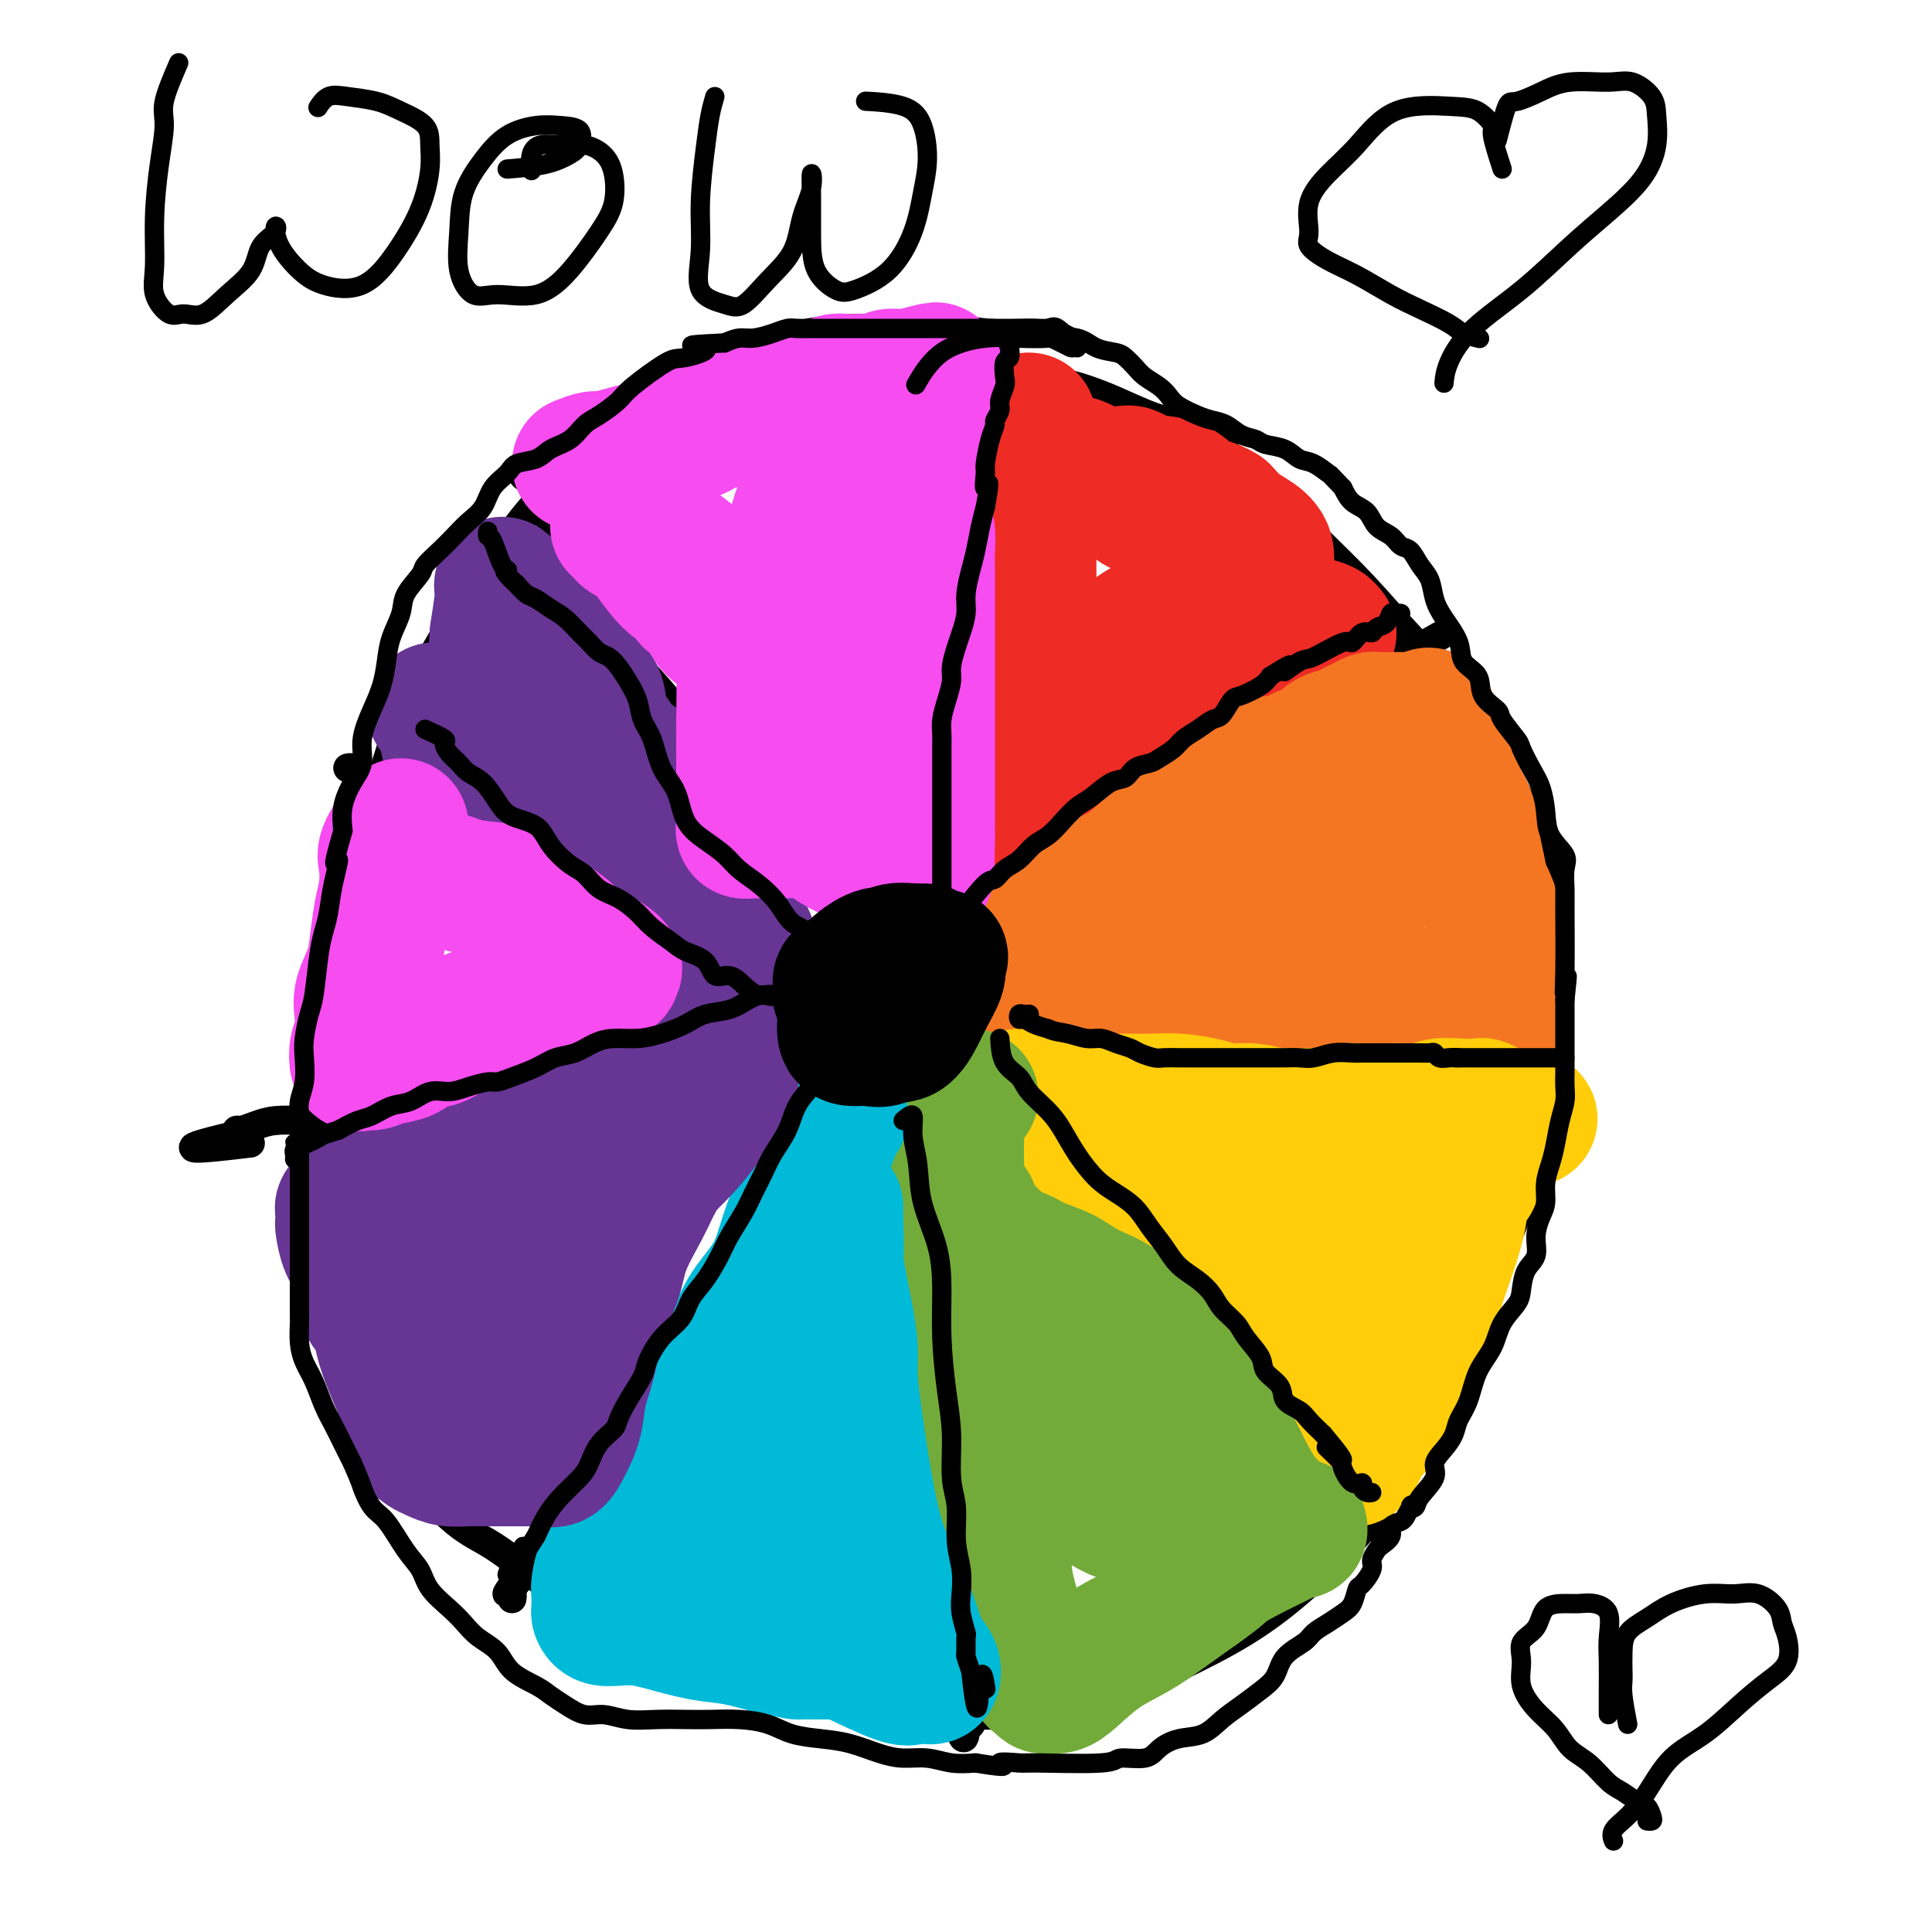 <svg viewBox='0 0 400 400' version='1.1' xmlns='http://www.w3.org/2000/svg' xmlns:xlink='http://www.w3.org/1999/xlink'><g fill='none' stroke='#000000' stroke-width='6' stroke-linecap='round' stroke-linejoin='round'><path d='M222,71c-1.688,-0.847 -3.375,-1.695 -4,-2c-0.625,-0.305 -0.186,-0.068 -1,0c-0.814,0.068 -2.881,-0.035 -5,0c-2.119,0.035 -4.289,0.207 -7,0c-2.711,-0.207 -5.964,-0.794 -9,-1c-3.036,-0.206 -5.857,-0.033 -9,0c-3.143,0.033 -6.610,-0.076 -10,0c-3.390,0.076 -6.705,0.338 -10,1c-3.295,0.662 -6.569,1.726 -10,3c-3.431,1.274 -7.017,2.760 -11,5c-3.983,2.240 -8.362,5.233 -12,8c-3.638,2.767 -6.533,5.306 -10,8c-3.467,2.694 -7.505,5.542 -11,9c-3.495,3.458 -6.446,7.527 -9,11c-2.554,3.473 -4.710,6.350 -7,10c-2.290,3.650 -4.712,8.071 -7,12c-2.288,3.929 -4.440,7.364 -6,11c-1.560,3.636 -2.526,7.472 -4,12c-1.474,4.528 -3.456,9.749 -5,15c-1.544,5.251 -2.649,10.532 -4,16c-1.351,5.468 -2.947,11.121 -4,17c-1.053,5.879 -1.563,11.982 -2,18c-0.437,6.018 -0.802,11.951 -1,17c-0.198,5.049 -0.229,9.214 0,14c0.229,4.786 0.719,10.194 2,15c1.281,4.806 3.354,9.010 5,13c1.646,3.990 2.866,7.767 5,11c2.134,3.233 5.181,5.924 8,9c2.819,3.076 5.409,6.538 8,10'/><path d='M92,313c4.222,4.133 6.779,4.965 10,7c3.221,2.035 7.108,5.272 11,8c3.892,2.728 7.790,4.948 12,7c4.210,2.052 8.730,3.937 13,6c4.270,2.063 8.288,4.305 13,6c4.712,1.695 10.119,2.844 15,4c4.881,1.156 9.236,2.321 14,3c4.764,0.679 9.935,0.873 15,1c5.065,0.127 10.022,0.188 15,0c4.978,-0.188 9.976,-0.625 15,-2c5.024,-1.375 10.073,-3.687 15,-6c4.927,-2.313 9.732,-4.626 14,-7c4.268,-2.374 7.999,-4.809 12,-8c4.001,-3.191 8.272,-7.138 12,-11c3.728,-3.862 6.913,-7.638 10,-12c3.087,-4.362 6.074,-9.311 9,-15c2.926,-5.689 5.789,-12.117 8,-18c2.211,-5.883 3.769,-11.222 6,-17c2.231,-5.778 5.133,-11.996 7,-18c1.867,-6.004 2.697,-11.795 3,-17c0.303,-5.205 0.078,-9.825 0,-15c-0.078,-5.175 -0.008,-10.905 0,-16c0.008,-5.095 -0.044,-9.554 -1,-14c-0.956,-4.446 -2.814,-8.878 -5,-13c-2.186,-4.122 -4.699,-7.935 -7,-12c-2.301,-4.065 -4.391,-8.381 -7,-12c-2.609,-3.619 -5.738,-6.542 -9,-10c-3.262,-3.458 -6.658,-7.453 -10,-11c-3.342,-3.547 -6.631,-6.647 -10,-10c-3.369,-3.353 -6.820,-6.958 -10,-10c-3.180,-3.042 -6.090,-5.521 -9,-8'/><path d='M253,93c-9.396,-8.754 -8.886,-6.139 -11,-6c-2.114,0.139 -6.851,-2.197 -11,-4c-4.149,-1.803 -7.708,-3.071 -12,-4c-4.292,-0.929 -9.315,-1.517 -15,-2c-5.685,-0.483 -12.030,-0.861 -17,-1c-4.970,-0.139 -8.563,-0.040 -10,0c-1.437,0.040 -0.719,0.020 0,0'/><path d='M208,70c-2.535,0.471 -5.071,0.942 -6,2c-0.929,1.058 -0.253,2.702 0,4c0.253,1.298 0.082,2.250 0,4c-0.082,1.750 -0.074,4.298 0,6c0.074,1.702 0.216,2.558 0,4c-0.216,1.442 -0.789,3.471 -1,5c-0.211,1.529 -0.060,2.558 0,4c0.060,1.442 0.030,3.295 0,5c-0.030,1.705 -0.061,3.260 0,5c0.061,1.740 0.212,3.665 0,5c-0.212,1.335 -0.789,2.081 -1,3c-0.211,0.919 -0.057,2.013 0,3c0.057,0.987 0.015,1.869 0,3c-0.015,1.131 -0.004,2.511 0,4c0.004,1.489 0.001,3.088 0,4c-0.001,0.912 -0.000,1.137 0,2c0.000,0.863 0.000,2.365 0,3c-0.000,0.635 -0.000,0.402 0,1c0.000,0.598 0.000,2.028 0,3c-0.000,0.972 -0.000,1.486 0,2'/><path d='M200,142c-0.310,11.304 -0.086,4.563 0,3c0.086,-1.563 0.034,2.054 0,4c-0.034,1.946 -0.051,2.223 0,3c0.051,0.777 0.171,2.053 0,3c-0.171,0.947 -0.634,1.564 -1,2c-0.366,0.436 -0.634,0.691 -1,1c-0.366,0.309 -0.830,0.670 -1,1c-0.170,0.330 -0.046,0.627 0,1c0.046,0.373 0.013,0.821 0,1c-0.013,0.179 -0.007,0.090 0,0'/><path d='M195,192c-1.014,-3.381 -2.028,-6.763 -3,-8c-0.972,-1.237 -1.902,-0.330 -3,0c-1.098,0.330 -2.364,0.085 -4,0c-1.636,-0.085 -3.642,-0.008 -5,0c-1.358,0.008 -2.066,-0.052 -3,1c-0.934,1.052 -2.092,3.217 -3,5c-0.908,1.783 -1.565,3.183 -2,5c-0.435,1.817 -0.646,4.050 -1,6c-0.354,1.950 -0.850,3.618 -1,5c-0.150,1.382 0.047,2.478 0,4c-0.047,1.522 -0.337,3.468 0,5c0.337,1.532 1.299,2.649 2,4c0.701,1.351 1.139,2.936 2,4c0.861,1.064 2.145,1.608 4,2c1.855,0.392 4.282,0.633 6,1c1.718,0.367 2.728,0.860 4,1c1.272,0.140 2.806,-0.074 4,0c1.194,0.074 2.047,0.436 3,0c0.953,-0.436 2.006,-1.669 3,-3c0.994,-1.331 1.930,-2.761 3,-4c1.070,-1.239 2.274,-2.288 3,-4c0.726,-1.712 0.974,-4.086 1,-6c0.026,-1.914 -0.168,-3.369 0,-5c0.168,-1.631 0.699,-3.439 1,-5c0.301,-1.561 0.372,-2.875 0,-4c-0.372,-1.125 -1.186,-2.063 -2,-3'/><path d='M204,193c-0.483,-3.885 -1.692,-2.099 -3,-2c-1.308,0.099 -2.715,-1.490 -4,-2c-1.285,-0.510 -2.450,0.060 -4,0c-1.550,-0.060 -3.487,-0.748 -5,-1c-1.513,-0.252 -2.601,-0.068 -4,0c-1.399,0.068 -3.107,0.018 -4,0c-0.893,-0.018 -0.969,-0.005 -1,0c-0.031,0.005 -0.015,0.003 0,0'/><path d='M205,83c-0.793,-0.049 -1.586,-0.097 -2,0c-0.414,0.097 -0.450,0.340 -1,1c-0.550,0.660 -1.615,1.738 -2,3c-0.385,1.262 -0.092,2.707 0,5c0.092,2.293 -0.018,5.433 0,8c0.018,2.567 0.163,4.559 0,7c-0.163,2.441 -0.635,5.330 -1,8c-0.365,2.670 -0.623,5.122 -1,8c-0.377,2.878 -0.874,6.181 -1,10c-0.126,3.819 0.120,8.154 0,12c-0.120,3.846 -0.607,7.203 -1,10c-0.393,2.797 -0.694,5.032 -1,7c-0.306,1.968 -0.618,3.667 -1,5c-0.382,1.333 -0.834,2.300 -1,3c-0.166,0.700 -0.044,1.132 0,2c0.044,0.868 0.012,2.173 0,3c-0.012,0.827 -0.003,1.176 0,2c0.003,0.824 0.001,2.122 0,3c-0.001,0.878 -0.000,1.334 0,2c0.000,0.666 0.000,1.541 0,2c-0.000,0.459 -0.000,0.501 0,1c0.000,0.499 0.000,1.453 0,2c-0.000,0.547 -0.000,0.686 0,1c0.000,0.314 0.000,0.804 0,1c-0.000,0.196 -0.000,0.098 0,0'/><path d='M193,189c-1.089,16.311 -0.311,6.089 0,2c0.311,-4.089 0.156,-2.044 0,0'/><path d='M205,193c0.933,-1.417 1.865,-2.835 3,-4c1.135,-1.165 2.471,-2.078 4,-3c1.529,-0.922 3.251,-1.852 5,-3c1.749,-1.148 3.526,-2.514 6,-4c2.474,-1.486 5.644,-3.092 8,-5c2.356,-1.908 3.896,-4.118 6,-6c2.104,-1.882 4.771,-3.435 7,-5c2.229,-1.565 4.021,-3.142 6,-4c1.979,-0.858 4.147,-0.997 6,-2c1.853,-1.003 3.391,-2.869 5,-4c1.609,-1.131 3.287,-1.528 5,-2c1.713,-0.472 3.460,-1.018 5,-2c1.540,-0.982 2.873,-2.399 4,-3c1.127,-0.601 2.046,-0.384 3,-1c0.954,-0.616 1.941,-2.063 3,-3c1.059,-0.937 2.189,-1.364 3,-2c0.811,-0.636 1.302,-1.481 2,-2c0.698,-0.519 1.601,-0.714 2,-1c0.399,-0.286 0.292,-0.664 1,-1c0.708,-0.336 2.229,-0.629 3,-1c0.771,-0.371 0.792,-0.820 1,-1c0.208,-0.180 0.604,-0.090 1,0'/><path d='M294,134c7.333,-4.167 3.667,-2.083 0,0'/><path d='M208,216c1.747,1.268 3.493,2.536 5,3c1.507,0.464 2.774,0.124 4,0c1.226,-0.124 2.411,-0.033 4,0c1.589,0.033 3.580,0.009 6,0c2.420,-0.009 5.268,-0.002 8,0c2.732,0.002 5.349,0.001 8,0c2.651,-0.001 5.337,-0.000 8,0c2.663,0.000 5.303,0.000 8,0c2.697,-0.000 5.451,-0.000 8,0c2.549,0.000 4.892,0.000 7,0c2.108,-0.000 3.982,-0.000 6,0c2.018,0.000 4.181,-0.000 6,0c1.819,0.000 3.294,0.000 5,0c1.706,-0.000 3.642,-0.000 5,0c1.358,0.000 2.138,0.000 3,0c0.862,-0.000 1.805,-0.001 3,0c1.195,0.001 2.642,0.002 4,0c1.358,-0.002 2.627,-0.008 4,0c1.373,0.008 2.851,0.030 4,0c1.149,-0.030 1.968,-0.111 3,0c1.032,0.111 2.278,0.415 3,0c0.722,-0.415 0.921,-1.547 1,-2c0.079,-0.453 0.040,-0.226 0,0'/><path d='M202,225c0.706,0.919 1.412,1.837 2,3c0.588,1.163 1.057,2.570 2,4c0.943,1.430 2.359,2.883 4,5c1.641,2.117 3.507,4.899 5,7c1.493,2.101 2.614,3.521 4,5c1.386,1.479 3.036,3.017 5,5c1.964,1.983 4.240,4.413 6,7c1.760,2.587 3.004,5.332 5,7c1.996,1.668 4.743,2.259 7,4c2.257,1.741 4.023,4.633 6,7c1.977,2.367 4.165,4.207 6,6c1.835,1.793 3.319,3.537 5,5c1.681,1.463 3.561,2.645 5,4c1.439,1.355 2.438,2.881 4,4c1.562,1.119 3.688,1.829 5,3c1.312,1.171 1.809,2.803 3,4c1.191,1.197 3.075,1.961 4,3c0.925,1.039 0.892,2.354 1,3c0.108,0.646 0.358,0.622 1,1c0.642,0.378 1.675,1.159 2,2c0.325,0.841 -0.057,1.741 0,2c0.057,0.259 0.554,-0.123 1,0c0.446,0.123 0.842,0.749 1,1c0.158,0.251 0.079,0.125 0,0'/><path d='M194,226c-2.119,0.328 -4.238,0.657 -5,2c-0.762,1.343 -0.167,3.701 0,6c0.167,2.299 -0.093,4.537 0,7c0.093,2.463 0.541,5.149 1,8c0.459,2.851 0.930,5.868 1,9c0.070,3.132 -0.262,6.380 0,9c0.262,2.620 1.116,4.614 2,7c0.884,2.386 1.796,5.165 2,8c0.204,2.835 -0.300,5.728 0,8c0.300,2.272 1.405,3.924 2,6c0.595,2.076 0.681,4.575 1,7c0.319,2.425 0.870,4.777 1,7c0.130,2.223 -0.161,4.317 0,6c0.161,1.683 0.775,2.954 1,5c0.225,2.046 0.060,4.868 0,7c-0.060,2.132 -0.016,3.575 0,5c0.016,1.425 0.005,2.832 0,4c-0.005,1.168 -0.002,2.097 0,3c0.002,0.903 0.004,1.781 0,3c-0.004,1.219 -0.015,2.781 0,4c0.015,1.219 0.057,2.096 0,3c-0.057,0.904 -0.214,1.836 0,3c0.214,1.164 0.800,2.559 1,3c0.200,0.441 0.015,-0.074 0,0c-0.015,0.074 0.138,0.735 0,1c-0.138,0.265 -0.569,0.132 -1,0'/><path d='M200,357c-0.289,6.644 -1.511,-0.244 -2,-3c-0.489,-2.756 -0.244,-1.378 0,0'/><path d='M177,216c-1.269,1.546 -2.538,3.093 -3,4c-0.462,0.907 -0.117,1.176 0,2c0.117,0.824 0.007,2.204 -1,4c-1.007,1.796 -2.912,4.008 -4,6c-1.088,1.992 -1.359,3.764 -2,6c-0.641,2.236 -1.652,4.937 -3,7c-1.348,2.063 -3.031,3.489 -4,5c-0.969,1.511 -1.222,3.108 -2,5c-0.778,1.892 -2.081,4.081 -3,6c-0.919,1.919 -1.452,3.570 -2,5c-0.548,1.430 -1.109,2.639 -2,4c-0.891,1.361 -2.113,2.875 -3,4c-0.887,1.125 -1.439,1.862 -2,3c-0.561,1.138 -1.131,2.678 -2,4c-0.869,1.322 -2.036,2.425 -3,4c-0.964,1.575 -1.725,3.621 -3,5c-1.275,1.379 -3.064,2.090 -4,3c-0.936,0.910 -1.017,2.018 -2,3c-0.983,0.982 -2.866,1.839 -4,3c-1.134,1.161 -1.519,2.628 -2,4c-0.481,1.372 -1.059,2.651 -2,4c-0.941,1.349 -2.244,2.769 -3,4c-0.756,1.231 -0.965,2.275 -2,3c-1.035,0.725 -2.896,1.133 -4,2c-1.104,0.867 -1.451,2.195 -2,3c-0.549,0.805 -1.300,1.087 -2,2c-0.700,0.913 -1.350,2.456 -2,4'/><path d='M109,325c-6.890,8.852 -3.114,3.482 -2,2c1.114,-1.482 -0.433,0.922 -1,2c-0.567,1.078 -0.153,0.829 0,1c0.153,0.171 0.044,0.763 0,1c-0.044,0.237 -0.022,0.118 0,0'/><path d='M161,212c-0.235,-0.091 -0.469,-0.182 -1,0c-0.531,0.182 -1.357,0.637 -2,1c-0.643,0.363 -1.103,0.635 -2,1c-0.897,0.365 -2.229,0.822 -4,1c-1.771,0.178 -3.979,0.077 -6,0c-2.021,-0.077 -3.854,-0.129 -6,0c-2.146,0.129 -4.606,0.438 -7,1c-2.394,0.562 -4.721,1.377 -7,2c-2.279,0.623 -4.510,1.055 -7,2c-2.490,0.945 -5.238,2.405 -8,3c-2.762,0.595 -5.539,0.327 -8,1c-2.461,0.673 -4.606,2.288 -7,3c-2.394,0.712 -5.036,0.520 -7,1c-1.964,0.480 -3.251,1.631 -5,2c-1.749,0.369 -3.958,-0.046 -6,0c-2.042,0.046 -3.915,0.551 -6,1c-2.085,0.449 -4.383,0.842 -6,1c-1.617,0.158 -2.552,0.080 -4,0c-1.448,-0.080 -3.407,-0.162 -5,0c-1.593,0.162 -2.819,0.569 -4,1c-1.181,0.431 -2.318,0.885 -3,1c-0.682,0.115 -0.909,-0.110 -1,0c-0.091,0.110 -0.045,0.555 0,1'/><path d='M49,235c-17.422,4.022 -4.978,2.578 0,2c4.978,-0.578 2.489,-0.289 0,0'/><path d='M164,209c-1.746,-1.341 -3.493,-2.682 -5,-3c-1.507,-0.318 -2.775,0.386 -4,0c-1.225,-0.386 -2.409,-1.863 -4,-3c-1.591,-1.137 -3.591,-1.935 -6,-3c-2.409,-1.065 -5.229,-2.399 -8,-4c-2.771,-1.601 -5.495,-3.471 -8,-5c-2.505,-1.529 -4.793,-2.719 -7,-4c-2.207,-1.281 -4.334,-2.655 -7,-4c-2.666,-1.345 -5.871,-2.663 -8,-4c-2.129,-1.337 -3.182,-2.694 -5,-4c-1.818,-1.306 -4.402,-2.559 -7,-4c-2.598,-1.441 -5.210,-3.068 -7,-4c-1.790,-0.932 -2.759,-1.168 -4,-2c-1.241,-0.832 -2.753,-2.262 -4,-3c-1.247,-0.738 -2.229,-0.786 -3,-1c-0.771,-0.214 -1.330,-0.593 -2,-1c-0.670,-0.407 -1.450,-0.840 -2,-1c-0.550,-0.160 -0.872,-0.046 -1,0c-0.128,0.046 -0.064,0.023 0,0'/><path d='M164,202c-0.054,-0.019 -0.108,-0.037 0,-1c0.108,-0.963 0.376,-2.870 0,-5c-0.376,-2.130 -1.398,-4.483 -2,-7c-0.602,-2.517 -0.784,-5.199 -2,-8c-1.216,-2.801 -3.466,-5.722 -5,-9c-1.534,-3.278 -2.353,-6.913 -4,-10c-1.647,-3.087 -4.123,-5.626 -6,-8c-1.877,-2.374 -3.154,-4.583 -5,-7c-1.846,-2.417 -4.261,-5.042 -6,-7c-1.739,-1.958 -2.802,-3.251 -4,-5c-1.198,-1.749 -2.532,-3.955 -4,-6c-1.468,-2.045 -3.069,-3.929 -4,-6c-0.931,-2.071 -1.190,-4.330 -2,-6c-0.810,-1.670 -2.171,-2.752 -3,-4c-0.829,-1.248 -1.125,-2.662 -2,-4c-0.875,-1.338 -2.328,-2.600 -3,-4c-0.672,-1.400 -0.561,-2.938 -1,-4c-0.439,-1.062 -1.427,-1.646 -2,-2c-0.573,-0.354 -0.731,-0.476 -1,-1c-0.269,-0.524 -0.649,-1.449 0,-1c0.649,0.449 2.328,2.271 3,3c0.672,0.729 0.336,0.364 0,0'/><path d='M184,175c-0.880,0.266 -1.761,0.532 -2,0c-0.239,-0.532 0.163,-1.861 0,-4c-0.163,-2.139 -0.890,-5.089 -2,-8c-1.110,-2.911 -2.601,-5.783 -4,-10c-1.399,-4.217 -2.705,-9.778 -4,-15c-1.295,-5.222 -2.578,-10.104 -4,-15c-1.422,-4.896 -2.984,-9.805 -4,-14c-1.016,-4.195 -1.488,-7.676 -2,-11c-0.512,-3.324 -1.065,-6.492 -2,-9c-0.935,-2.508 -2.250,-4.357 -3,-6c-0.750,-1.643 -0.933,-3.080 -1,-4c-0.067,-0.920 -0.018,-1.325 0,-2c0.018,-0.675 0.005,-1.622 0,-2c-0.005,-0.378 -0.003,-0.189 0,0'/></g>
<g fill='none' stroke='#EE2B24' stroke-width='28' stroke-linecap='round' stroke-linejoin='round'><path d='M213,87c0.000,1.231 0.000,2.462 0,4c-0.000,1.538 -0.000,3.382 0,6c0.000,2.618 0.000,6.008 0,9c-0.000,2.992 -0.000,5.585 0,8c0.000,2.415 0.000,4.653 0,7c-0.000,2.347 -0.001,4.802 0,7c0.001,2.198 0.002,4.137 0,6c-0.002,1.863 -0.007,3.649 0,5c0.007,1.351 0.027,2.269 0,4c-0.027,1.731 -0.101,4.277 0,6c0.101,1.723 0.377,2.622 0,4c-0.377,1.378 -1.407,3.235 -2,5c-0.593,1.765 -0.747,3.438 -1,5c-0.253,1.562 -0.604,3.013 -1,4c-0.396,0.987 -0.838,1.511 -1,2c-0.162,0.489 -0.043,0.943 0,2c0.043,1.057 0.012,2.717 0,4c-0.012,1.283 -0.003,2.189 0,3c0.003,0.811 0.001,1.526 0,2c-0.001,0.474 -0.000,0.707 0,1c0.000,0.293 0.000,0.647 0,1'/><path d='M208,182c-0.736,4.742 -0.077,2.098 0,1c0.077,-1.098 -0.427,-0.650 0,-1c0.427,-0.350 1.785,-1.500 3,-3c1.215,-1.500 2.285,-3.352 4,-5c1.715,-1.648 4.074,-3.091 6,-5c1.926,-1.909 3.421,-4.282 5,-6c1.579,-1.718 3.244,-2.780 5,-4c1.756,-1.220 3.603,-2.600 5,-4c1.397,-1.400 2.345,-2.822 4,-4c1.655,-1.178 4.017,-2.112 6,-3c1.983,-0.888 3.586,-1.730 5,-3c1.414,-1.270 2.637,-2.969 4,-4c1.363,-1.031 2.864,-1.393 4,-2c1.136,-0.607 1.906,-1.458 3,-2c1.094,-0.542 2.513,-0.776 4,-1c1.487,-0.224 3.043,-0.438 4,-1c0.957,-0.562 1.315,-1.470 2,-2c0.685,-0.530 1.699,-0.681 2,-1c0.301,-0.319 -0.110,-0.806 0,-1c0.110,-0.194 0.739,-0.096 1,0c0.261,0.096 0.152,0.191 0,0c-0.152,-0.191 -0.349,-0.667 -1,-1c-0.651,-0.333 -1.758,-0.524 -3,-1c-1.242,-0.476 -2.621,-1.238 -4,-2'/><path d='M267,127c-1.797,-0.924 -2.791,-1.234 -4,-2c-1.209,-0.766 -2.634,-1.989 -4,-3c-1.366,-1.011 -2.672,-1.809 -4,-3c-1.328,-1.191 -2.679,-2.775 -4,-4c-1.321,-1.225 -2.612,-2.090 -4,-3c-1.388,-0.910 -2.875,-1.864 -4,-3c-1.125,-1.136 -1.890,-2.454 -3,-3c-1.110,-0.546 -2.567,-0.321 -4,-1c-1.433,-0.679 -2.842,-2.263 -4,-3c-1.158,-0.737 -2.066,-0.628 -3,-1c-0.934,-0.372 -1.893,-1.224 -3,-2c-1.107,-0.776 -2.362,-1.477 -3,-2c-0.638,-0.523 -0.658,-0.868 -1,-1c-0.342,-0.132 -1.006,-0.052 -1,0c0.006,0.052 0.680,0.077 1,0c0.320,-0.077 0.284,-0.254 1,0c0.716,0.254 2.182,0.939 4,2c1.818,1.061 3.988,2.498 6,4c2.012,1.502 3.866,3.068 6,5c2.134,1.932 4.548,4.231 7,6c2.452,1.769 4.944,3.010 7,4c2.056,0.990 3.678,1.731 5,2c1.322,0.269 2.345,0.066 3,0c0.655,-0.066 0.941,0.005 1,0c0.059,-0.005 -0.108,-0.087 0,-1c0.108,-0.913 0.493,-2.657 0,-4c-0.493,-1.343 -1.863,-2.285 -3,-3c-1.137,-0.715 -2.039,-1.204 -3,-2c-0.961,-0.796 -1.980,-1.898 -3,-3'/><path d='M253,106c-2.332,-1.522 -3.661,-1.326 -5,-2c-1.339,-0.674 -2.689,-2.219 -4,-3c-1.311,-0.781 -2.582,-0.798 -4,-1c-1.418,-0.202 -2.982,-0.587 -4,-1c-1.018,-0.413 -1.492,-0.852 -2,-1c-0.508,-0.148 -1.052,-0.003 -1,0c0.052,0.003 0.699,-0.136 1,0c0.301,0.136 0.255,0.546 1,1c0.745,0.454 2.281,0.953 4,2c1.719,1.047 3.623,2.641 5,4c1.377,1.359 2.229,2.482 3,4c0.771,1.518 1.462,3.431 2,5c0.538,1.569 0.923,2.795 1,4c0.077,1.205 -0.154,2.389 -1,4c-0.846,1.611 -2.307,3.648 -4,5c-1.693,1.352 -3.616,2.020 -5,3c-1.384,0.980 -2.227,2.271 -3,3c-0.773,0.729 -1.474,0.894 -2,1c-0.526,0.106 -0.877,0.152 -1,0c-0.123,-0.152 -0.019,-0.504 0,-1c0.019,-0.496 -0.049,-1.138 1,-2c1.049,-0.862 3.213,-1.944 5,-3c1.787,-1.056 3.197,-2.087 5,-3c1.803,-0.913 3.999,-1.709 6,-2c2.001,-0.291 3.808,-0.078 5,0c1.192,0.078 1.769,0.022 2,0c0.231,-0.022 0.115,-0.011 0,0'/></g>
<g fill='none' stroke='#F47623' stroke-width='28' stroke-linecap='round' stroke-linejoin='round'><path d='M213,192c1.238,-1.148 2.476,-2.296 4,-3c1.524,-0.704 3.335,-0.965 5,-2c1.665,-1.035 3.186,-2.846 5,-4c1.814,-1.154 3.923,-1.652 6,-3c2.077,-1.348 4.122,-3.545 6,-5c1.878,-1.455 3.590,-2.168 5,-3c1.410,-0.832 2.517,-1.785 4,-3c1.483,-1.215 3.342,-2.694 5,-4c1.658,-1.306 3.114,-2.439 4,-3c0.886,-0.561 1.202,-0.550 2,-1c0.798,-0.450 2.076,-1.362 3,-2c0.924,-0.638 1.492,-1.001 2,-1c0.508,0.001 0.955,0.365 2,0c1.045,-0.365 2.689,-1.460 4,-2c1.311,-0.540 2.290,-0.526 3,-1c0.710,-0.474 1.150,-1.437 2,-2c0.850,-0.563 2.111,-0.725 3,-1c0.889,-0.275 1.407,-0.662 2,-1c0.593,-0.338 1.261,-0.626 2,-1c0.739,-0.374 1.549,-0.832 2,-1c0.451,-0.168 0.544,-0.045 1,0c0.456,0.045 1.277,0.012 2,0c0.723,-0.012 1.349,-0.003 2,0c0.651,0.003 1.329,0.001 2,0c0.671,-0.001 1.336,-0.000 2,0'/><path d='M293,149c4.997,-1.642 1.990,-0.746 1,0c-0.990,0.746 0.035,1.343 1,2c0.965,0.657 1.868,1.376 2,2c0.132,0.624 -0.508,1.154 0,2c0.508,0.846 2.163,2.007 3,3c0.837,0.993 0.854,1.819 1,3c0.146,1.181 0.419,2.717 1,4c0.581,1.283 1.469,2.315 2,4c0.531,1.685 0.705,4.025 1,6c0.295,1.975 0.710,3.585 1,5c0.290,1.415 0.456,2.636 1,4c0.544,1.364 1.466,2.870 2,5c0.534,2.130 0.679,4.885 1,7c0.321,2.115 0.820,3.589 1,5c0.180,1.411 0.043,2.757 0,4c-0.043,1.243 0.008,2.383 0,3c-0.008,0.617 -0.074,0.712 0,1c0.074,0.288 0.288,0.768 0,1c-0.288,0.232 -1.078,0.216 -2,0c-0.922,-0.216 -1.975,-0.632 -3,-1c-1.025,-0.368 -2.023,-0.687 -3,-1c-0.977,-0.313 -1.933,-0.620 -3,-1c-1.067,-0.380 -2.245,-0.834 -4,-1c-1.755,-0.166 -4.086,-0.045 -6,0c-1.914,0.045 -3.412,0.015 -5,0c-1.588,-0.015 -3.265,-0.015 -5,0c-1.735,0.015 -3.527,0.045 -6,0c-2.473,-0.045 -5.627,-0.166 -8,0c-2.373,0.166 -3.964,0.619 -6,1c-2.036,0.381 -4.518,0.691 -7,1'/><path d='M253,208c-10.727,0.158 -8.546,0.553 -9,1c-0.454,0.447 -3.543,0.947 -6,1c-2.457,0.053 -4.282,-0.341 -6,0c-1.718,0.341 -3.328,1.416 -5,2c-1.672,0.584 -3.407,0.679 -5,1c-1.593,0.321 -3.043,0.870 -4,1c-0.957,0.130 -1.419,-0.159 -2,0c-0.581,0.159 -1.281,0.767 -1,1c0.281,0.233 1.542,0.091 2,0c0.458,-0.091 0.113,-0.130 1,-1c0.887,-0.870 3.007,-2.572 5,-4c1.993,-1.428 3.861,-2.581 6,-4c2.139,-1.419 4.550,-3.105 7,-5c2.450,-1.895 4.938,-3.998 8,-6c3.062,-2.002 6.698,-3.903 10,-6c3.302,-2.097 6.269,-4.390 9,-6c2.731,-1.610 5.224,-2.536 8,-3c2.776,-0.464 5.833,-0.465 8,-1c2.167,-0.535 3.444,-1.605 5,-2c1.556,-0.395 3.391,-0.114 4,0c0.609,0.114 -0.008,0.062 0,0c0.008,-0.062 0.640,-0.135 0,0c-0.640,0.135 -2.553,0.479 -4,1c-1.447,0.521 -2.429,1.220 -4,2c-1.571,0.780 -3.730,1.642 -6,3c-2.270,1.358 -4.650,3.212 -7,5c-2.350,1.788 -4.672,3.511 -7,5c-2.328,1.489 -4.664,2.745 -7,4'/><path d='M253,197c-6.065,3.938 -3.729,3.784 -4,4c-0.271,0.216 -3.151,0.803 -1,0c2.151,-0.803 9.334,-2.997 14,-5c4.666,-2.003 6.817,-3.815 10,-6c3.183,-2.185 7.399,-4.743 11,-7c3.601,-2.257 6.586,-4.212 9,-6c2.414,-1.788 4.255,-3.407 6,-4c1.745,-0.593 3.393,-0.160 4,0c0.607,0.160 0.173,0.046 0,0c-0.173,-0.046 -0.087,-0.023 0,0'/></g>
<g fill='none' stroke='#FFCD0A' stroke-width='28' stroke-linecap='round' stroke-linejoin='round'><path d='M211,227c1.049,0.423 2.099,0.845 3,1c0.901,0.155 1.654,0.042 3,0c1.346,-0.042 3.285,-0.012 5,0c1.715,0.012 3.208,0.006 5,0c1.792,-0.006 3.885,-0.012 6,0c2.115,0.012 4.252,0.041 6,0c1.748,-0.041 3.108,-0.151 5,0c1.892,0.151 4.317,0.562 6,1c1.683,0.438 2.624,0.902 4,1c1.376,0.098 3.189,-0.170 5,0c1.811,0.170 3.622,0.779 5,1c1.378,0.221 2.323,0.055 4,0c1.677,-0.055 4.087,0.000 6,0c1.913,-0.000 3.330,-0.056 5,0c1.670,0.056 3.593,0.225 5,0c1.407,-0.225 2.296,-0.845 4,-1c1.704,-0.155 4.221,0.153 6,0c1.779,-0.153 2.819,-0.769 4,-1c1.181,-0.231 2.502,-0.077 4,0c1.498,0.077 3.172,0.076 4,0c0.828,-0.076 0.810,-0.226 1,0c0.190,0.226 0.590,0.830 1,1c0.410,0.170 0.832,-0.094 1,0c0.168,0.094 0.084,0.547 0,1'/><path d='M309,231c15.173,0.799 4.106,0.798 0,1c-4.106,0.202 -1.251,0.608 0,1c1.251,0.392 0.897,0.770 0,2c-0.897,1.230 -2.336,3.311 -3,5c-0.664,1.689 -0.552,2.984 -1,4c-0.448,1.016 -1.456,1.752 -2,3c-0.544,1.248 -0.623,3.007 -1,5c-0.377,1.993 -1.053,4.220 -2,7c-0.947,2.780 -2.165,6.114 -3,9c-0.835,2.886 -1.287,5.324 -2,8c-0.713,2.676 -1.686,5.588 -3,8c-1.314,2.412 -2.968,4.323 -4,6c-1.032,1.677 -1.444,3.121 -2,4c-0.556,0.879 -1.258,1.193 -2,2c-0.742,0.807 -1.524,2.108 -2,3c-0.476,0.892 -0.644,1.377 -1,2c-0.356,0.623 -0.898,1.385 -1,1c-0.102,-0.385 0.237,-1.918 0,-3c-0.237,-1.082 -1.052,-1.714 -2,-3c-0.948,-1.286 -2.031,-3.226 -3,-5c-0.969,-1.774 -1.823,-3.380 -3,-5c-1.177,-1.620 -2.676,-3.253 -4,-5c-1.324,-1.747 -2.474,-3.609 -4,-5c-1.526,-1.391 -3.430,-2.311 -5,-3c-1.570,-0.689 -2.807,-1.147 -4,-2c-1.193,-0.853 -2.341,-2.101 -4,-3c-1.659,-0.899 -3.830,-1.450 -6,-2'/><path d='M245,266c-3.819,-2.037 -3.867,-2.130 -5,-3c-1.133,-0.870 -3.352,-2.516 -5,-4c-1.648,-1.484 -2.724,-2.805 -4,-4c-1.276,-1.195 -2.751,-2.264 -4,-3c-1.249,-0.736 -2.274,-1.139 -3,-2c-0.726,-0.861 -1.155,-2.181 -2,-3c-0.845,-0.819 -2.107,-1.138 -3,-2c-0.893,-0.862 -1.417,-2.266 -2,-3c-0.583,-0.734 -1.226,-0.799 -2,-1c-0.774,-0.201 -1.680,-0.539 -2,-1c-0.320,-0.461 -0.054,-1.044 0,-1c0.054,0.044 -0.102,0.715 0,1c0.102,0.285 0.464,0.182 2,1c1.536,0.818 4.248,2.555 7,4c2.752,1.445 5.545,2.598 9,4c3.455,1.402 7.573,3.053 12,5c4.427,1.947 9.164,4.190 13,5c3.836,0.810 6.771,0.186 10,0c3.229,-0.186 6.754,0.067 9,0c2.246,-0.067 3.215,-0.452 5,-1c1.785,-0.548 4.387,-1.257 6,-2c1.613,-0.743 2.238,-1.520 3,-2c0.762,-0.480 1.662,-0.665 2,-1c0.338,-0.335 0.114,-0.822 0,-1c-0.114,-0.178 -0.119,-0.048 -1,0c-0.881,0.048 -2.638,0.013 -4,0c-1.362,-0.013 -2.328,-0.003 -4,0c-1.672,0.003 -4.049,0.001 -6,0c-1.951,-0.001 -3.475,-0.000 -5,0'/><path d='M271,252c-4.034,0.361 -4.118,1.265 -5,2c-0.882,0.735 -2.563,1.302 -4,2c-1.437,0.698 -2.630,1.525 -3,2c-0.370,0.475 0.081,0.596 0,1c-0.081,0.404 -0.696,1.089 0,2c0.696,0.911 2.704,2.046 5,3c2.296,0.954 4.880,1.726 7,2c2.120,0.274 3.776,0.050 6,0c2.224,-0.050 5.016,0.074 7,-1c1.984,-1.074 3.161,-3.344 4,-5c0.839,-1.656 1.341,-2.696 2,-4c0.659,-1.304 1.476,-2.871 2,-4c0.524,-1.129 0.755,-1.821 0,-2c-0.755,-0.179 -2.497,0.156 -4,0c-1.503,-0.156 -2.767,-0.804 -4,0c-1.233,0.804 -2.433,3.061 -4,5c-1.567,1.939 -3.499,3.561 -5,6c-1.501,2.439 -2.572,5.697 -3,7c-0.428,1.303 -0.214,0.652 0,0'/></g>
<g fill='none' stroke='#73AB3A' stroke-width='28' stroke-linecap='round' stroke-linejoin='round'><path d='M201,227c-1.269,1.182 -2.538,2.364 -3,3c-0.462,0.636 -0.117,0.725 0,2c0.117,1.275 0.005,3.735 0,6c-0.005,2.265 0.096,4.335 0,7c-0.096,2.665 -0.391,5.926 0,9c0.391,3.074 1.467,5.959 2,9c0.533,3.041 0.523,6.236 1,9c0.477,2.764 1.442,5.097 2,8c0.558,2.903 0.710,6.375 1,9c0.290,2.625 0.718,4.403 1,7c0.282,2.597 0.418,6.014 1,9c0.582,2.986 1.609,5.541 2,8c0.391,2.459 0.145,4.823 0,7c-0.145,2.177 -0.189,4.168 0,6c0.189,1.832 0.610,3.503 1,5c0.390,1.497 0.748,2.818 1,4c0.252,1.182 0.396,2.225 1,3c0.604,0.775 1.668,1.283 2,2c0.332,0.717 -0.066,1.642 0,3c0.066,1.358 0.598,3.149 1,4c0.402,0.851 0.675,0.760 1,1c0.325,0.240 0.703,0.809 1,1c0.297,0.191 0.514,0.004 1,0c0.486,-0.004 1.240,0.173 2,0c0.760,-0.173 1.527,-0.698 3,-2c1.473,-1.302 3.653,-3.380 6,-5c2.347,-1.620 4.863,-2.782 7,-4c2.137,-1.218 3.896,-2.491 6,-4c2.104,-1.509 4.552,-3.255 7,-5'/><path d='M248,329c5.438,-3.878 4.533,-3.574 5,-4c0.467,-0.426 2.308,-1.582 5,-3c2.692,-1.418 6.236,-3.097 8,-4c1.764,-0.903 1.746,-1.032 2,-1c0.254,0.032 0.778,0.223 1,0c0.222,-0.223 0.143,-0.859 0,-1c-0.143,-0.141 -0.350,0.215 -1,0c-0.650,-0.215 -1.744,-1.000 -3,-2c-1.256,-1.000 -2.673,-2.215 -4,-4c-1.327,-1.785 -2.563,-4.139 -4,-7c-1.437,-2.861 -3.075,-6.229 -5,-9c-1.925,-2.771 -4.139,-4.943 -6,-7c-1.861,-2.057 -3.371,-3.997 -5,-6c-1.629,-2.003 -3.376,-4.069 -5,-6c-1.624,-1.931 -3.123,-3.726 -5,-5c-1.877,-1.274 -4.131,-2.028 -6,-3c-1.869,-0.972 -3.354,-2.161 -5,-3c-1.646,-0.839 -3.453,-1.328 -5,-2c-1.547,-0.672 -2.833,-1.527 -4,-2c-1.167,-0.473 -2.215,-0.563 -3,-1c-0.785,-0.437 -1.306,-1.222 -2,-2c-0.694,-0.778 -1.561,-1.551 -2,-2c-0.439,-0.449 -0.449,-0.576 -1,-1c-0.551,-0.424 -1.643,-1.145 -2,-2c-0.357,-0.855 0.019,-1.846 0,-2c-0.019,-0.154 -0.434,0.527 0,2c0.434,1.473 1.717,3.736 3,6'/><path d='M204,258c1.226,2.611 2.792,6.139 4,8c1.208,1.861 2.060,2.054 5,9c2.940,6.946 7.968,20.644 11,28c3.032,7.356 4.066,8.369 5,9c0.934,0.631 1.767,0.879 2,1c0.233,0.121 -0.134,0.114 0,0c0.134,-0.114 0.768,-0.336 1,-1c0.232,-0.664 0.063,-1.768 0,-3c-0.063,-1.232 -0.021,-2.590 0,-4c0.021,-1.410 0.019,-2.872 0,-4c-0.019,-1.128 -0.057,-1.923 0,-3c0.057,-1.077 0.208,-2.436 0,-4c-0.208,-1.564 -0.776,-3.333 -1,-4c-0.224,-0.667 -0.103,-0.233 0,0c0.103,0.233 0.189,0.263 0,1c-0.189,0.737 -0.653,2.180 0,5c0.653,2.820 2.424,7.017 4,10c1.576,2.983 2.957,4.753 4,6c1.043,1.247 1.748,1.972 2,2c0.252,0.028 0.050,-0.641 0,-2c-0.050,-1.359 0.050,-3.410 0,-6c-0.050,-2.590 -0.252,-5.720 -1,-8c-0.748,-2.280 -2.043,-3.710 -3,-5c-0.957,-1.290 -1.576,-2.438 -2,-3c-0.424,-0.562 -0.653,-0.536 -1,0c-0.347,0.536 -0.814,1.582 -1,2c-0.186,0.418 -0.093,0.209 0,0'/></g>
<g fill='none' stroke='#00BAD8' stroke-width='28' stroke-linecap='round' stroke-linejoin='round'><path d='M174,231c-0.917,0.222 -1.835,0.443 -2,1c-0.165,0.557 0.422,1.448 0,3c-0.422,1.552 -1.853,3.765 -3,6c-1.147,2.235 -2.010,4.493 -3,7c-0.990,2.507 -2.106,5.264 -3,8c-0.894,2.736 -1.566,5.451 -3,8c-1.434,2.549 -3.631,4.931 -5,7c-1.369,2.069 -1.909,3.825 -3,6c-1.091,2.175 -2.732,4.771 -4,7c-1.268,2.229 -2.163,4.092 -3,6c-0.837,1.908 -1.617,3.862 -3,6c-1.383,2.138 -3.368,4.461 -5,7c-1.632,2.539 -2.910,5.293 -4,7c-1.090,1.707 -1.991,2.367 -3,4c-1.009,1.633 -2.127,4.238 -3,6c-0.873,1.762 -1.502,2.681 -2,4c-0.498,1.319 -0.864,3.037 -1,4c-0.136,0.963 -0.042,1.172 0,2c0.042,0.828 0.033,2.274 0,3c-0.033,0.726 -0.092,0.732 0,1c0.092,0.268 0.333,0.797 1,1c0.667,0.203 1.761,0.081 3,0c1.239,-0.081 2.625,-0.121 4,0c1.375,0.121 2.740,0.404 5,1c2.260,0.596 5.416,1.507 8,2c2.584,0.493 4.595,0.570 7,1c2.405,0.430 5.202,1.215 8,2'/><path d='M160,341c5.913,1.154 4.697,1.037 6,1c1.303,-0.037 5.127,0.004 7,0c1.873,-0.004 1.797,-0.054 4,1c2.203,1.054 6.685,3.212 9,4c2.315,0.788 2.464,0.206 3,0c0.536,-0.206 1.458,-0.035 2,0c0.542,0.035 0.704,-0.066 1,0c0.296,0.066 0.726,0.299 1,0c0.274,-0.299 0.390,-1.130 0,-2c-0.390,-0.870 -1.287,-1.780 -2,-3c-0.713,-1.220 -1.241,-2.749 -2,-5c-0.759,-2.251 -1.748,-5.224 -3,-8c-1.252,-2.776 -2.765,-5.355 -4,-9c-1.235,-3.645 -2.190,-8.354 -3,-13c-0.810,-4.646 -1.474,-9.228 -2,-13c-0.526,-3.772 -0.914,-6.735 -1,-9c-0.086,-2.265 0.131,-3.832 0,-6c-0.131,-2.168 -0.608,-4.937 -1,-7c-0.392,-2.063 -0.697,-3.419 -1,-5c-0.303,-1.581 -0.603,-3.388 -1,-5c-0.397,-1.612 -0.891,-3.030 -1,-4c-0.109,-0.970 0.167,-1.494 0,-2c-0.167,-0.506 -0.777,-0.996 -1,-1c-0.223,-0.004 -0.060,0.477 0,1c0.060,0.523 0.016,1.089 0,2c-0.016,0.911 -0.004,2.168 0,4c0.004,1.832 0.001,4.238 0,8c-0.001,3.762 -0.001,8.881 0,14'/><path d='M171,284c0.168,7.892 0.587,13.122 1,19c0.413,5.878 0.818,12.405 1,17c0.182,4.595 0.140,7.260 0,9c-0.140,1.740 -0.377,2.557 -1,3c-0.623,0.443 -1.632,0.514 -2,0c-0.368,-0.514 -0.096,-1.614 0,-3c0.096,-1.386 0.014,-3.060 0,-6c-0.014,-2.940 0.038,-7.147 0,-11c-0.038,-3.853 -0.168,-7.353 0,-12c0.168,-4.647 0.633,-10.441 1,-16c0.367,-5.559 0.634,-10.884 1,-15c0.366,-4.116 0.830,-7.022 1,-9c0.170,-1.978 0.045,-3.028 0,-4c-0.045,-0.972 -0.011,-1.866 0,-3c0.011,-1.134 -0.001,-2.507 0,-3c0.001,-0.493 0.016,-0.104 0,0c-0.016,0.104 -0.063,-0.076 0,2c0.063,2.076 0.235,6.410 0,10c-0.235,3.590 -0.878,6.437 -1,10c-0.122,3.563 0.276,7.841 0,12c-0.276,4.159 -1.226,8.200 -2,12c-0.774,3.800 -1.373,7.359 -2,10c-0.627,2.641 -1.282,4.365 -2,6c-0.718,1.635 -1.499,3.182 -2,4c-0.501,0.818 -0.723,0.906 -1,1c-0.277,0.094 -0.610,0.194 -1,0c-0.390,-0.194 -0.836,-0.681 -1,-1c-0.164,-0.319 -0.044,-0.471 0,-2c0.044,-1.529 0.013,-4.437 0,-7c-0.013,-2.563 -0.006,-4.782 0,-7'/><path d='M161,300c0.166,-3.631 0.580,-4.708 1,-6c0.420,-1.292 0.845,-2.798 1,-4c0.155,-1.202 0.040,-2.098 0,-2c-0.040,0.098 -0.004,1.192 0,2c0.004,0.808 -0.022,1.330 0,3c0.022,1.670 0.093,4.488 0,7c-0.093,2.512 -0.352,4.719 -1,7c-0.648,2.281 -1.687,4.636 -2,7c-0.313,2.364 0.100,4.738 0,6c-0.100,1.262 -0.714,1.412 -1,2c-0.286,0.588 -0.245,1.614 0,1c0.245,-0.614 0.694,-2.867 1,-5c0.306,-2.133 0.469,-4.146 1,-6c0.531,-1.854 1.430,-3.547 2,-5c0.570,-1.453 0.812,-2.664 1,-4c0.188,-1.336 0.324,-2.796 0,-3c-0.324,-0.204 -1.106,0.848 -2,2c-0.894,1.152 -1.899,2.402 -3,4c-1.101,1.598 -2.296,3.542 -3,6c-0.704,2.458 -0.916,5.430 -1,9c-0.084,3.570 -0.039,7.738 0,10c0.039,2.262 0.071,2.616 0,3c-0.071,0.384 -0.246,0.796 0,1c0.246,0.204 0.911,0.199 2,-1c1.089,-1.199 2.601,-3.592 5,-5c2.399,-1.408 5.685,-1.831 7,-2c1.315,-0.169 0.657,-0.085 0,0'/></g>
<g fill='none' stroke='#673594' stroke-width='28' stroke-linecap='round' stroke-linejoin='round'><path d='M154,213c-0.787,-0.894 -1.575,-1.789 -3,-2c-1.425,-0.211 -3.488,0.261 -5,1c-1.512,0.739 -2.475,1.745 -4,3c-1.525,1.255 -3.613,2.758 -6,4c-2.387,1.242 -5.071,2.222 -7,3c-1.929,0.778 -3.101,1.352 -5,2c-1.899,0.648 -4.523,1.370 -7,2c-2.477,0.630 -4.805,1.170 -7,2c-2.195,0.830 -4.257,1.952 -6,3c-1.743,1.048 -3.168,2.022 -5,3c-1.832,0.978 -4.072,1.960 -6,3c-1.928,1.040 -3.543,2.138 -5,3c-1.457,0.862 -2.756,1.488 -4,2c-1.244,0.512 -2.432,0.911 -3,1c-0.568,0.089 -0.514,-0.130 -1,0c-0.486,0.130 -1.510,0.611 -2,1c-0.490,0.389 -0.446,0.686 -1,1c-0.554,0.314 -1.707,0.644 -2,1c-0.293,0.356 0.275,0.738 0,1c-0.275,0.262 -1.394,0.403 -2,1c-0.606,0.597 -0.699,1.649 -1,2c-0.301,0.351 -0.811,0.001 -1,0c-0.189,-0.001 -0.058,0.346 0,1c0.058,0.654 0.043,1.614 0,2c-0.043,0.386 -0.115,0.196 0,1c0.115,0.804 0.415,2.601 1,4c0.585,1.399 1.453,2.400 2,4c0.547,1.600 0.774,3.800 1,6'/><path d='M75,268c1.242,3.644 2.346,3.753 3,5c0.654,1.247 0.859,3.633 2,7c1.141,3.367 3.219,7.715 4,10c0.781,2.285 0.265,2.506 0,3c-0.265,0.494 -0.278,1.260 0,2c0.278,0.740 0.847,1.455 1,2c0.153,0.545 -0.111,0.919 0,1c0.111,0.081 0.598,-0.132 1,0c0.402,0.132 0.718,0.610 1,1c0.282,0.390 0.528,0.693 1,1c0.472,0.307 1.169,0.618 2,1c0.831,0.382 1.797,0.834 3,1c1.203,0.166 2.644,0.045 4,0c1.356,-0.045 2.628,-0.012 4,0c1.372,0.012 2.843,0.005 4,0c1.157,-0.005 2.000,-0.009 3,0c1.000,0.009 2.156,0.030 3,0c0.844,-0.030 1.377,-0.113 2,0c0.623,0.113 1.336,0.422 2,0c0.664,-0.422 1.279,-1.573 2,-3c0.721,-1.427 1.548,-3.128 2,-5c0.452,-1.872 0.528,-3.915 1,-6c0.472,-2.085 1.341,-4.213 2,-7c0.659,-2.787 1.109,-6.234 2,-9c0.891,-2.766 2.224,-4.851 3,-7c0.776,-2.149 0.995,-4.363 2,-7c1.005,-2.637 2.795,-5.696 4,-8c1.205,-2.304 1.824,-3.851 3,-6c1.176,-2.149 2.907,-4.900 4,-7c1.093,-2.100 1.546,-3.550 2,-5'/><path d='M142,232c2.844,-4.828 3.455,-3.896 4,-4c0.545,-0.104 1.023,-1.242 2,-2c0.977,-0.758 2.452,-1.136 3,-1c0.548,0.136 0.169,0.786 0,1c-0.169,0.214 -0.127,-0.006 -1,1c-0.873,1.006 -2.662,3.239 -4,5c-1.338,1.761 -2.226,3.049 -4,5c-1.774,1.951 -4.434,4.565 -7,7c-2.566,2.435 -5.038,4.692 -8,8c-2.962,3.308 -6.414,7.666 -10,11c-3.586,3.334 -7.307,5.642 -10,8c-2.693,2.358 -4.357,4.765 -6,7c-1.643,2.235 -3.266,4.298 -5,6c-1.734,1.702 -3.581,3.043 -5,4c-1.419,0.957 -2.410,1.531 -3,2c-0.590,0.469 -0.778,0.832 -1,0c-0.222,-0.832 -0.478,-2.861 0,-5c0.478,-2.139 1.688,-4.390 3,-7c1.312,-2.610 2.724,-5.581 4,-8c1.276,-2.419 2.414,-4.287 4,-7c1.586,-2.713 3.618,-6.271 5,-9c1.382,-2.729 2.113,-4.628 3,-6c0.887,-1.372 1.931,-2.215 2,-2c0.069,0.215 -0.837,1.490 -2,3c-1.163,1.510 -2.581,3.255 -4,5'/><path d='M102,254c-1.898,1.959 -3.643,2.857 -5,4c-1.357,1.143 -2.327,2.531 -5,5c-2.673,2.469 -7.051,6.018 -7,7c0.051,0.982 4.531,-0.602 8,-2c3.469,-1.398 5.928,-2.610 8,-4c2.072,-1.390 3.756,-2.957 6,-4c2.244,-1.043 5.046,-1.563 7,-2c1.954,-0.437 3.059,-0.792 4,-1c0.941,-0.208 1.717,-0.268 2,0c0.283,0.268 0.072,0.864 0,2c-0.072,1.136 -0.006,2.813 -1,6c-0.994,3.187 -3.050,7.885 -5,13c-1.950,5.115 -3.794,10.646 -5,14c-1.206,3.354 -1.773,4.530 -2,5c-0.227,0.470 -0.113,0.235 0,0'/><path d='M90,147c1.372,1.938 2.745,3.876 3,5c0.255,1.124 -0.607,1.434 0,2c0.607,0.566 2.683,1.388 4,2c1.317,0.612 1.877,1.014 3,2c1.123,0.986 2.811,2.557 4,4c1.189,1.443 1.880,2.757 3,4c1.120,1.243 2.670,2.416 4,4c1.330,1.584 2.441,3.578 4,5c1.559,1.422 3.566,2.271 5,3c1.434,0.729 2.297,1.339 3,2c0.703,0.661 1.248,1.373 2,2c0.752,0.627 1.713,1.170 3,2c1.287,0.830 2.899,1.948 4,3c1.101,1.052 1.689,2.040 3,3c1.311,0.960 3.345,1.892 5,3c1.655,1.108 2.930,2.391 4,3c1.070,0.609 1.936,0.545 3,1c1.064,0.455 2.326,1.428 3,2c0.674,0.572 0.759,0.742 1,1c0.241,0.258 0.638,0.605 1,1c0.362,0.395 0.688,0.838 1,1c0.312,0.162 0.609,0.043 1,0c0.391,-0.043 0.874,-0.012 1,0c0.126,0.012 -0.107,0.003 0,0c0.107,-0.003 0.553,-0.002 1,0'/><path d='M156,202c6.365,4.271 1.779,1.448 0,-1c-1.779,-2.448 -0.749,-4.522 -1,-6c-0.251,-1.478 -1.781,-2.359 -3,-4c-1.219,-1.641 -2.125,-4.041 -3,-6c-0.875,-1.959 -1.719,-3.476 -3,-5c-1.281,-1.524 -3.000,-3.056 -4,-5c-1.000,-1.944 -1.283,-4.302 -2,-6c-0.717,-1.698 -1.868,-2.737 -3,-4c-1.132,-1.263 -2.243,-2.749 -3,-4c-0.757,-1.251 -1.159,-2.268 -2,-3c-0.841,-0.732 -2.121,-1.181 -3,-2c-0.879,-0.819 -1.356,-2.008 -2,-3c-0.644,-0.992 -1.453,-1.786 -2,-3c-0.547,-1.214 -0.831,-2.848 -1,-4c-0.169,-1.152 -0.223,-1.821 -1,-3c-0.777,-1.179 -2.279,-2.868 -3,-4c-0.721,-1.132 -0.663,-1.706 -1,-2c-0.337,-0.294 -1.070,-0.308 -2,-1c-0.930,-0.692 -2.057,-2.063 -3,-3c-0.943,-0.937 -1.702,-1.441 -3,-2c-1.298,-0.559 -3.136,-1.174 -4,-2c-0.864,-0.826 -0.753,-1.864 -1,-3c-0.247,-1.136 -0.850,-2.369 -1,-3c-0.150,-0.631 0.153,-0.661 0,-1c-0.153,-0.339 -0.763,-0.988 -1,-1c-0.237,-0.012 -0.102,0.612 0,1c0.102,0.388 0.172,0.539 0,2c-0.172,1.461 -0.586,4.230 -1,7'/><path d='M103,131c-0.306,2.182 -0.072,3.636 0,5c0.072,1.364 -0.018,2.637 0,4c0.018,1.363 0.142,2.816 0,4c-0.142,1.184 -0.552,2.099 0,3c0.552,0.901 2.067,1.788 3,2c0.933,0.212 1.285,-0.252 2,0c0.715,0.252 1.792,1.220 3,2c1.208,0.780 2.546,1.371 4,2c1.454,0.629 3.024,1.296 4,2c0.976,0.704 1.360,1.446 2,2c0.640,0.554 1.538,0.921 2,1c0.462,0.079 0.488,-0.129 0,-1c-0.488,-0.871 -1.490,-2.405 -2,-4c-0.510,-1.595 -0.529,-3.251 -1,-5c-0.471,-1.749 -1.394,-3.593 -2,-5c-0.606,-1.407 -0.894,-2.379 -1,-3c-0.106,-0.621 -0.030,-0.892 0,-1c0.030,-0.108 0.015,-0.054 0,0'/></g>
<g fill='none' stroke='#F64CF0' stroke-width='28' stroke-linecap='round' stroke-linejoin='round'><path d='M83,171c-1.262,1.898 -2.523,3.795 -3,5c-0.477,1.205 -0.168,1.717 0,3c0.168,1.283 0.195,3.336 0,5c-0.195,1.664 -0.613,2.937 -1,5c-0.387,2.063 -0.744,4.916 -1,7c-0.256,2.084 -0.412,3.400 -1,5c-0.588,1.600 -1.608,3.484 -2,5c-0.392,1.516 -0.155,2.665 0,4c0.155,1.335 0.229,2.856 0,4c-0.229,1.144 -0.761,1.911 -1,3c-0.239,1.089 -0.184,2.500 0,3c0.184,0.500 0.499,0.088 1,0c0.501,-0.088 1.190,0.147 2,0c0.810,-0.147 1.742,-0.676 3,-1c1.258,-0.324 2.841,-0.443 4,-1c1.159,-0.557 1.893,-1.553 3,-2c1.107,-0.447 2.588,-0.346 4,-1c1.412,-0.654 2.754,-2.063 4,-3c1.246,-0.937 2.395,-1.403 4,-2c1.605,-0.597 3.666,-1.327 5,-2c1.334,-0.673 1.942,-1.291 3,-2c1.058,-0.709 2.565,-1.511 4,-2c1.435,-0.489 2.797,-0.667 4,-1c1.203,-0.333 2.247,-0.820 3,-1c0.753,-0.180 1.215,-0.051 2,0c0.785,0.051 1.892,0.026 3,0'/><path d='M123,202c7.699,-2.799 2.446,-0.796 1,0c-1.446,0.796 0.914,0.384 2,0c1.086,-0.384 0.897,-0.742 1,-1c0.103,-0.258 0.497,-0.416 0,-1c-0.497,-0.584 -1.885,-1.593 -3,-2c-1.115,-0.407 -1.955,-0.214 -3,-1c-1.045,-0.786 -2.293,-2.553 -4,-4c-1.707,-1.447 -3.874,-2.574 -6,-4c-2.126,-1.426 -4.212,-3.153 -6,-4c-1.788,-0.847 -3.278,-0.815 -5,-1c-1.722,-0.185 -3.677,-0.585 -5,-1c-1.323,-0.415 -2.014,-0.843 -3,-1c-0.986,-0.157 -2.265,-0.042 -3,0c-0.735,0.042 -0.924,0.012 -1,0c-0.076,-0.012 -0.038,-0.006 0,0'/><path d='M120,96c1.138,-0.447 2.276,-0.893 3,-1c0.724,-0.107 1.032,0.126 2,0c0.968,-0.126 2.594,-0.612 4,-1c1.406,-0.388 2.592,-0.680 4,-1c1.408,-0.320 3.037,-0.668 4,-1c0.963,-0.332 1.258,-0.648 2,-1c0.742,-0.352 1.930,-0.738 3,-1c1.070,-0.262 2.023,-0.398 3,-1c0.977,-0.602 1.979,-1.671 3,-2c1.021,-0.329 2.062,0.081 3,0c0.938,-0.081 1.773,-0.652 3,-1c1.227,-0.348 2.846,-0.474 4,-1c1.154,-0.526 1.842,-1.451 3,-2c1.158,-0.549 2.786,-0.721 4,-1c1.214,-0.279 2.015,-0.663 3,-1c0.985,-0.337 2.154,-0.626 3,-1c0.846,-0.374 1.367,-0.831 2,-1c0.633,-0.169 1.377,-0.049 2,0c0.623,0.049 1.126,0.027 2,0c0.874,-0.027 2.118,-0.060 3,0c0.882,0.060 1.402,0.212 2,0c0.598,-0.212 1.274,-0.789 2,-1c0.726,-0.211 1.503,-0.057 2,0c0.497,0.057 0.713,0.016 1,0c0.287,-0.016 0.643,-0.008 1,0'/><path d='M188,78c10.702,-2.775 3.456,-0.711 1,0c-2.456,0.711 -0.122,0.069 1,0c1.122,-0.069 1.033,0.435 1,1c-0.033,0.565 -0.009,1.192 0,2c0.009,0.808 0.003,1.798 0,3c-0.003,1.202 -0.002,2.616 0,4c0.002,1.384 0.004,2.737 0,4c-0.004,1.263 -0.015,2.437 0,4c0.015,1.563 0.057,3.515 0,5c-0.057,1.485 -0.211,2.503 0,4c0.211,1.497 0.789,3.473 1,5c0.211,1.527 0.057,2.604 0,4c-0.057,1.396 -0.015,3.111 0,5c0.015,1.889 0.004,3.951 0,6c-0.004,2.049 -0.001,4.084 0,6c0.001,1.916 0.000,3.711 0,5c-0.000,1.289 -0.000,2.070 0,3c0.000,0.930 0.000,2.009 0,3c-0.000,0.991 -0.000,1.894 0,3c0.000,1.106 0.000,2.417 0,4c-0.000,1.583 -0.000,3.440 0,5c0.000,1.560 0.000,2.823 0,4c-0.000,1.177 -0.000,2.269 0,3c0.000,0.731 0.000,1.102 0,2c-0.000,0.898 -0.000,2.324 0,3c0.000,0.676 0.000,0.604 0,1c-0.000,0.396 -0.000,1.260 0,2c0.000,0.740 0.000,1.354 0,2c-0.000,0.646 -0.000,1.323 0,2'/><path d='M192,173c-0.065,14.869 -0.729,5.042 -1,2c-0.271,-3.042 -0.151,0.702 0,2c0.151,1.298 0.333,0.152 0,0c-0.333,-0.152 -1.181,0.692 -2,1c-0.819,0.308 -1.611,0.080 -2,0c-0.389,-0.080 -0.376,-0.013 -1,0c-0.624,0.013 -1.884,-0.027 -3,0c-1.116,0.027 -2.087,0.123 -3,0c-0.913,-0.123 -1.766,-0.464 -3,-1c-1.234,-0.536 -2.847,-1.268 -4,-2c-1.153,-0.732 -1.845,-1.464 -3,-2c-1.155,-0.536 -2.772,-0.876 -4,-1c-1.228,-0.124 -2.065,-0.034 -3,0c-0.935,0.034 -1.967,0.010 -3,0c-1.033,-0.010 -2.067,-0.006 -3,0c-0.933,0.006 -1.767,0.013 -2,0c-0.233,-0.013 0.134,-0.046 0,0c-0.134,0.046 -0.768,0.171 -1,0c-0.232,-0.171 -0.062,-0.638 0,-1c0.062,-0.362 0.017,-0.618 0,-2c-0.017,-1.382 -0.007,-3.891 0,-6c0.007,-2.109 0.011,-3.819 0,-6c-0.011,-2.181 -0.037,-4.835 0,-8c0.037,-3.165 0.138,-6.843 0,-9c-0.138,-2.157 -0.515,-2.793 -1,-4c-0.485,-1.207 -1.078,-2.983 -2,-4c-0.922,-1.017 -2.171,-1.274 -3,-2c-0.829,-0.726 -1.237,-1.922 -2,-3c-0.763,-1.078 -1.882,-2.039 -3,-3'/><path d='M143,124c-2.252,-3.046 -2.382,-2.661 -3,-3c-0.618,-0.339 -1.725,-1.401 -3,-3c-1.275,-1.599 -2.720,-3.734 -4,-5c-1.280,-1.266 -2.395,-1.662 -3,-2c-0.605,-0.338 -0.700,-0.617 -1,-1c-0.300,-0.383 -0.806,-0.871 -1,-1c-0.194,-0.129 -0.078,0.102 0,0c0.078,-0.102 0.116,-0.536 0,-1c-0.116,-0.464 -0.386,-0.958 0,-1c0.386,-0.042 1.429,0.367 3,1c1.571,0.633 3.669,1.489 6,3c2.331,1.511 4.895,3.677 8,6c3.105,2.323 6.752,4.803 10,6c3.248,1.197 6.098,1.112 9,1c2.902,-0.112 5.857,-0.251 8,-2c2.143,-1.749 3.474,-5.109 5,-8c1.526,-2.891 3.248,-5.314 4,-8c0.752,-2.686 0.534,-5.634 1,-8c0.466,-2.366 1.615,-4.150 2,-5c0.385,-0.850 0.005,-0.768 0,-1c-0.005,-0.232 0.365,-0.780 0,-1c-0.365,-0.220 -1.464,-0.114 -3,0c-1.536,0.114 -3.507,0.235 -5,1c-1.493,0.765 -2.507,2.174 -4,4c-1.493,1.826 -3.466,4.069 -5,7c-1.534,2.931 -2.628,6.548 -3,11c-0.372,4.452 -0.023,9.737 0,16c0.023,6.263 -0.279,13.504 0,18c0.279,4.496 1.140,6.248 2,8'/><path d='M166,156c0.668,6.951 1.339,3.330 2,2c0.661,-1.330 1.312,-0.369 2,-1c0.688,-0.631 1.412,-2.855 2,-5c0.588,-2.145 1.041,-4.210 2,-10c0.959,-5.790 2.424,-15.304 3,-21c0.576,-5.696 0.263,-7.573 0,-9c-0.263,-1.427 -0.477,-2.405 -1,-3c-0.523,-0.595 -1.355,-0.806 -2,-1c-0.645,-0.194 -1.102,-0.372 -2,0c-0.898,0.372 -2.235,1.293 -3,3c-0.765,1.707 -0.957,4.198 -1,7c-0.043,2.802 0.062,5.914 0,10c-0.062,4.086 -0.290,9.145 0,13c0.290,3.855 1.099,6.508 2,8c0.901,1.492 1.894,1.825 3,2c1.106,0.175 2.324,0.191 3,-1c0.676,-1.191 0.808,-3.590 1,-6c0.192,-2.410 0.443,-4.833 1,-7c0.557,-2.167 1.421,-4.080 2,-6c0.579,-1.920 0.874,-3.849 1,-6c0.126,-2.151 0.083,-4.524 0,-7c-0.083,-2.476 -0.207,-5.053 -1,-7c-0.793,-1.947 -2.255,-3.263 -3,-4c-0.745,-0.737 -0.773,-0.895 -1,-1c-0.227,-0.105 -0.652,-0.155 -1,0c-0.348,0.155 -0.618,0.517 -1,1c-0.382,0.483 -0.876,1.088 -2,3c-1.124,1.912 -2.880,5.130 -4,8c-1.120,2.870 -1.606,5.391 -2,9c-0.394,3.609 -0.697,8.304 -1,13'/><path d='M165,140c-0.500,3.667 -0.250,1.833 0,0'/></g>
<g fill='none' stroke='#000000' stroke-width='28' stroke-linecap='round' stroke-linejoin='round'><path d='M183,202c-2.341,0.407 -4.681,0.814 -6,1c-1.319,0.186 -1.616,0.151 -2,0c-0.384,-0.151 -0.854,-0.419 -1,0c-0.146,0.419 0.032,1.524 0,2c-0.032,0.476 -0.275,0.324 0,1c0.275,0.676 1.067,2.180 2,3c0.933,0.820 2.005,0.955 3,1c0.995,0.045 1.913,-0.000 3,0c1.087,0.000 2.344,0.046 3,0c0.656,-0.046 0.710,-0.184 1,-1c0.290,-0.816 0.815,-2.309 1,-3c0.185,-0.691 0.031,-0.579 0,-1c-0.031,-0.421 0.061,-1.375 0,-2c-0.061,-0.625 -0.274,-0.923 -1,-1c-0.726,-0.077 -1.963,0.065 -3,0c-1.037,-0.065 -1.874,-0.338 -3,0c-1.126,0.338 -2.542,1.285 -3,2c-0.458,0.715 0.043,1.196 0,2c-0.043,0.804 -0.630,1.932 -1,3c-0.370,1.068 -0.524,2.078 0,3c0.524,0.922 1.725,1.756 3,2c1.275,0.244 2.622,-0.102 4,0c1.378,0.102 2.786,0.652 4,0c1.214,-0.652 2.233,-2.505 3,-4c0.767,-1.495 1.284,-2.633 2,-4c0.716,-1.367 1.633,-2.962 2,-4c0.367,-1.038 0.183,-1.519 0,-2'/><path d='M194,200c1.193,-2.555 0.674,-1.943 0,-2c-0.674,-0.057 -1.505,-0.782 -2,-1c-0.495,-0.218 -0.654,0.069 -2,0c-1.346,-0.069 -3.878,-0.496 -5,0c-1.122,0.496 -0.835,1.916 -1,3c-0.165,1.084 -0.783,1.831 -1,3c-0.217,1.169 -0.035,2.759 0,4c0.035,1.241 -0.079,2.131 0,3c0.079,0.869 0.351,1.715 1,2c0.649,0.285 1.676,0.008 2,0c0.324,-0.008 -0.056,0.254 0,0c0.056,-0.254 0.546,-1.025 1,-2c0.454,-0.975 0.870,-2.156 1,-3c0.130,-0.844 -0.027,-1.352 0,-2c0.027,-0.648 0.239,-1.437 0,-2c-0.239,-0.563 -0.930,-0.902 -2,-1c-1.070,-0.098 -2.521,0.044 -4,0c-1.479,-0.044 -2.986,-0.275 -4,0c-1.014,0.275 -1.534,1.054 -2,2c-0.466,0.946 -0.876,2.057 -1,3c-0.124,0.943 0.038,1.719 0,3c-0.038,1.281 -0.278,3.068 0,4c0.278,0.932 1.072,1.009 2,1c0.928,-0.009 1.989,-0.103 3,0c1.011,0.103 1.973,0.404 3,0c1.027,-0.404 2.118,-1.514 3,-3c0.882,-1.486 1.556,-3.347 2,-5c0.444,-1.653 0.658,-3.099 1,-4c0.342,-0.901 0.812,-1.257 1,-2c0.188,-0.743 0.094,-1.871 0,-3'/><path d='M190,198c0.093,-2.179 -1.674,-0.625 -3,0c-1.326,0.625 -2.212,0.322 -3,0c-0.788,-0.322 -1.479,-0.664 -3,0c-1.521,0.664 -3.871,2.333 -5,4c-1.129,1.667 -1.037,3.334 -1,4c0.037,0.666 0.018,0.333 0,0'/></g>
<g fill='none' stroke='#000000' stroke-width='4' stroke-linecap='round' stroke-linejoin='round'><path d='M199,189c1.928,-2.473 3.856,-4.946 5,-6c1.144,-1.054 1.503,-0.690 2,-1c0.497,-0.310 1.133,-1.293 2,-2c0.867,-0.707 1.965,-1.138 3,-2c1.035,-0.862 2.009,-2.155 3,-3c0.991,-0.845 2.001,-1.242 3,-2c0.999,-0.758 1.987,-1.876 3,-3c1.013,-1.124 2.052,-2.255 3,-3c0.948,-0.745 1.805,-1.103 3,-2c1.195,-0.897 2.728,-2.334 4,-3c1.272,-0.666 2.284,-0.563 3,-1c0.716,-0.437 1.136,-1.416 2,-2c0.864,-0.584 2.174,-0.775 3,-1c0.826,-0.225 1.170,-0.484 2,-1c0.830,-0.516 2.148,-1.288 3,-2c0.852,-0.712 1.240,-1.364 2,-2c0.760,-0.636 1.892,-1.255 3,-2c1.108,-0.745 2.191,-1.617 3,-2c0.809,-0.383 1.344,-0.277 2,-1c0.656,-0.723 1.434,-2.276 2,-3c0.566,-0.724 0.922,-0.618 2,-1c1.078,-0.382 2.880,-1.252 4,-2c1.120,-0.748 1.560,-1.374 2,-2'/><path d='M263,140c6.710,-4.285 3.485,-1.496 3,-1c-0.485,0.496 1.771,-1.301 3,-2c1.229,-0.699 1.433,-0.302 3,-1c1.567,-0.698 4.499,-2.492 6,-3c1.501,-0.508 1.572,0.268 2,0c0.428,-0.268 1.214,-1.582 2,-2c0.786,-0.418 1.572,0.060 2,0c0.428,-0.060 0.497,-0.657 1,-1c0.503,-0.343 1.442,-0.432 2,-1c0.558,-0.568 0.737,-1.616 1,-2c0.263,-0.384 0.609,-0.103 1,0c0.391,0.103 0.826,0.030 1,0c0.174,-0.030 0.087,-0.015 0,0'/><path d='M213,210c0.084,-0.009 0.169,-0.017 0,0c-0.169,0.017 -0.590,0.060 -1,0c-0.410,-0.060 -0.809,-0.223 -1,0c-0.191,0.223 -0.175,0.833 0,1c0.175,0.167 0.509,-0.109 1,0c0.491,0.109 1.140,0.603 2,1c0.860,0.397 1.930,0.699 3,1'/><path d='M217,213c1.321,0.626 2.623,0.693 4,1c1.377,0.307 2.829,0.856 4,1c1.171,0.144 2.061,-0.115 3,0c0.939,0.115 1.927,0.605 3,1c1.073,0.395 2.230,0.694 3,1c0.770,0.306 1.152,0.618 2,1c0.848,0.382 2.160,0.834 3,1c0.840,0.166 1.206,0.044 2,0c0.794,-0.044 2.015,-0.012 3,0c0.985,0.012 1.735,0.003 3,0c1.265,-0.003 3.047,-0.001 4,0c0.953,0.001 1.077,0.000 2,0c0.923,-0.000 2.645,-0.000 4,0c1.355,0.000 2.343,0.001 3,0c0.657,-0.001 0.982,-0.004 2,0c1.018,0.004 2.727,0.015 4,0c1.273,-0.015 2.109,-0.057 3,0c0.891,0.057 1.836,0.211 3,0c1.164,-0.211 2.546,-0.789 4,-1c1.454,-0.211 2.980,-0.057 4,0c1.020,0.057 1.533,0.015 2,0c0.467,-0.015 0.887,-0.004 2,0c1.113,0.004 2.918,0.001 4,0c1.082,-0.001 1.442,-0.001 2,0c0.558,0.001 1.315,0.004 2,0c0.685,-0.004 1.300,-0.015 2,0c0.700,0.015 1.486,0.057 2,0c0.514,-0.057 0.756,-0.211 1,0c0.244,0.211 0.489,0.788 1,1c0.511,0.212 1.289,0.061 2,0c0.711,-0.061 1.356,-0.030 2,0'/><path d='M302,219c9.640,0.000 2.240,-0.000 0,0c-2.240,0.000 0.679,0.000 2,0c1.321,-0.000 1.045,0.000 2,0c0.955,0.000 3.141,-0.000 4,0c0.859,0.000 0.391,-0.000 1,0c0.609,0.000 2.295,0.000 3,0c0.705,0.000 0.430,0.000 1,0c0.570,-0.000 1.985,-0.000 3,0c1.015,0.000 1.631,0.000 2,0c0.369,0.000 0.491,-0.000 1,0c0.509,0.000 1.406,0.000 2,0c0.594,0.000 0.884,0.000 1,0c0.116,0.000 0.058,0.000 0,0'/><path d='M207,215c0.116,1.838 0.233,3.677 1,5c0.767,1.323 2.186,2.131 3,3c0.814,0.869 1.025,1.801 2,3c0.975,1.199 2.714,2.666 4,4c1.286,1.334 2.119,2.533 3,4c0.881,1.467 1.810,3.200 3,5c1.190,1.800 2.640,3.667 4,5c1.360,1.333 2.632,2.131 4,3c1.368,0.869 2.834,1.807 4,3c1.166,1.193 2.031,2.640 3,4c0.969,1.360 2.040,2.632 3,4c0.960,1.368 1.808,2.831 3,4c1.192,1.169 2.726,2.044 4,3c1.274,0.956 2.286,1.992 3,3c0.714,1.008 1.131,1.988 2,3c0.869,1.012 2.191,2.056 3,3c0.809,0.944 1.104,1.790 2,3c0.896,1.210 2.394,2.786 3,4c0.606,1.214 0.322,2.068 1,3c0.678,0.932 2.320,1.943 3,3c0.680,1.057 0.399,2.160 1,3c0.601,0.840 2.085,1.419 3,2c0.915,0.581 1.261,1.166 2,2c0.739,0.834 1.869,1.917 3,3'/><path d='M274,297c7.386,8.776 2.351,4.218 1,3c-1.351,-1.218 0.982,0.906 2,2c1.018,1.094 0.720,1.158 1,2c0.280,0.842 1.136,2.460 2,3c0.864,0.540 1.734,0.001 2,0c0.266,-0.001 -0.073,0.536 0,1c0.073,0.464 0.558,0.856 1,1c0.442,0.144 0.841,0.041 1,0c0.159,-0.041 0.080,-0.021 0,0'/><path d='M187,232c0.873,-0.743 1.747,-1.486 2,-1c0.253,0.486 -0.114,2.202 0,4c0.114,1.798 0.709,3.680 1,6c0.291,2.320 0.277,5.079 1,8c0.723,2.921 2.184,6.002 3,9c0.816,2.998 0.988,5.911 1,9c0.012,3.089 -0.136,6.354 0,10c0.136,3.646 0.557,7.674 1,11c0.443,3.326 0.907,5.949 1,9c0.093,3.051 -0.185,6.528 0,9c0.185,2.472 0.833,3.938 1,6c0.167,2.062 -0.148,4.721 0,7c0.148,2.279 0.757,4.177 1,6c0.243,1.823 0.118,3.571 0,5c-0.118,1.429 -0.228,2.538 0,4c0.228,1.462 0.796,3.276 1,4c0.204,0.724 0.044,0.359 0,1c-0.044,0.641 0.027,2.288 0,3c-0.027,0.712 -0.150,0.489 0,1c0.150,0.511 0.575,1.755 1,3'/><path d='M201,346c1.476,14.012 1.667,5.042 2,2c0.333,-3.042 0.810,-0.155 1,1c0.190,1.155 0.095,0.577 0,0'/><path d='M176,219c-1.503,-0.273 -3.006,-0.546 -4,0c-0.994,0.546 -1.477,1.909 -2,3c-0.523,1.091 -1.084,1.908 -2,3c-0.916,1.092 -2.185,2.459 -3,4c-0.815,1.541 -1.176,3.257 -2,5c-0.824,1.743 -2.112,3.512 -3,5c-0.888,1.488 -1.378,2.693 -2,4c-0.622,1.307 -1.377,2.716 -2,4c-0.623,1.284 -1.116,2.443 -2,4c-0.884,1.557 -2.161,3.512 -3,5c-0.839,1.488 -1.242,2.511 -2,4c-0.758,1.489 -1.871,3.446 -3,5c-1.129,1.554 -2.276,2.707 -3,4c-0.724,1.293 -1.027,2.726 -2,4c-0.973,1.274 -2.618,2.390 -4,4c-1.382,1.610 -2.501,3.715 -3,5c-0.499,1.285 -0.378,1.750 -1,3c-0.622,1.250 -1.987,3.286 -3,5c-1.013,1.714 -1.673,3.105 -2,4c-0.327,0.895 -0.321,1.295 -1,2c-0.679,0.705 -2.044,1.714 -3,3c-0.956,1.286 -1.502,2.850 -2,4c-0.498,1.150 -0.948,1.886 -2,3c-1.052,1.114 -2.706,2.608 -4,4c-1.294,1.392 -2.227,2.684 -3,4c-0.773,1.316 -1.387,2.658 -2,4'/><path d='M111,318c-8.928,14.298 -4.249,5.544 -3,3c1.249,-2.544 -0.933,1.123 -2,3c-1.067,1.877 -1.019,1.965 -1,2c0.019,0.035 0.010,0.018 0,0'/><path d='M167,202c-2.264,1.706 -4.528,3.412 -6,4c-1.472,0.588 -2.153,0.058 -3,0c-0.847,-0.058 -1.860,0.355 -3,1c-1.140,0.645 -2.407,1.522 -4,2c-1.593,0.478 -3.510,0.558 -5,1c-1.490,0.442 -2.551,1.245 -4,2c-1.449,0.755 -3.286,1.463 -5,2c-1.714,0.537 -3.305,0.902 -5,1c-1.695,0.098 -3.495,-0.073 -5,0c-1.505,0.073 -2.717,0.390 -4,1c-1.283,0.610 -2.637,1.512 -4,2c-1.363,0.488 -2.734,0.561 -4,1c-1.266,0.439 -2.428,1.245 -4,2c-1.572,0.755 -3.554,1.461 -5,2c-1.446,0.539 -2.357,0.913 -3,1c-0.643,0.087 -1.018,-0.113 -2,0c-0.982,0.113 -2.572,0.540 -4,1c-1.428,0.460 -2.693,0.953 -4,1c-1.307,0.047 -2.656,-0.353 -4,0c-1.344,0.353 -2.683,1.459 -4,2c-1.317,0.541 -2.611,0.516 -4,1c-1.389,0.484 -2.874,1.476 -4,2c-1.126,0.524 -1.893,0.578 -3,1c-1.107,0.422 -2.553,1.211 -4,2'/><path d='M70,234c-15.747,5.056 -6.616,1.698 -4,1c2.616,-0.698 -1.285,1.266 -3,2c-1.715,0.734 -1.244,0.239 -1,0c0.244,-0.239 0.262,-0.221 0,0c-0.262,0.221 -0.802,0.647 -1,1c-0.198,0.353 -0.053,0.634 0,1c0.053,0.366 0.015,0.819 0,1c-0.015,0.181 -0.008,0.091 0,0'/><path d='M173,197c-2.073,-0.118 -4.147,-0.237 -5,-1c-0.853,-0.763 -0.486,-2.171 -1,-3c-0.514,-0.829 -1.907,-1.079 -3,-2c-1.093,-0.921 -1.884,-2.515 -3,-4c-1.116,-1.485 -2.558,-2.863 -4,-4c-1.442,-1.137 -2.885,-2.033 -4,-3c-1.115,-0.967 -1.902,-2.006 -3,-3c-1.098,-0.994 -2.506,-1.942 -4,-3c-1.494,-1.058 -3.073,-2.225 -4,-4c-0.927,-1.775 -1.203,-4.158 -2,-6c-0.797,-1.842 -2.114,-3.143 -3,-5c-0.886,-1.857 -1.339,-4.269 -2,-6c-0.661,-1.731 -1.528,-2.783 -2,-4c-0.472,-1.217 -0.549,-2.601 -1,-4c-0.451,-1.399 -1.276,-2.812 -2,-4c-0.724,-1.188 -1.348,-2.152 -2,-3c-0.652,-0.848 -1.332,-1.582 -2,-2c-0.668,-0.418 -1.322,-0.520 -2,-1c-0.678,-0.480 -1.379,-1.337 -2,-2c-0.621,-0.663 -1.164,-1.133 -2,-2c-0.836,-0.867 -1.967,-2.133 -3,-3c-1.033,-0.867 -1.968,-1.335 -3,-2c-1.032,-0.665 -2.163,-1.525 -3,-2c-0.837,-0.475 -1.382,-0.564 -2,-1c-0.618,-0.436 -1.309,-1.218 -2,-2'/><path d='M107,121c-3.669,-3.327 -2.342,-3.144 -2,-3c0.342,0.144 -0.301,0.248 -1,-1c-0.699,-1.248 -1.456,-3.850 -2,-5c-0.544,-1.150 -0.877,-0.848 -1,-1c-0.123,-0.152 -0.035,-0.758 0,-1c0.035,-0.242 0.018,-0.121 0,0'/><path d='M88,151c1.708,0.780 3.415,1.560 4,2c0.585,0.440 0.046,0.539 0,1c-0.046,0.461 0.400,1.285 1,2c0.600,0.715 1.355,1.322 2,2c0.645,0.678 1.181,1.426 2,2c0.819,0.574 1.922,0.974 3,2c1.078,1.026 2.130,2.677 3,4c0.870,1.323 1.559,2.317 3,3c1.441,0.683 3.634,1.054 5,2c1.366,0.946 1.905,2.465 3,4c1.095,1.535 2.748,3.086 4,4c1.252,0.914 2.105,1.192 3,2c0.895,0.808 1.832,2.145 3,3c1.168,0.855 2.565,1.226 4,2c1.435,0.774 2.906,1.949 4,3c1.094,1.051 1.811,1.978 3,3c1.189,1.022 2.849,2.139 4,3c1.151,0.861 1.792,1.466 3,2c1.208,0.534 2.984,0.999 4,2c1.016,1.001 1.272,2.540 2,3c0.728,0.460 1.928,-0.157 3,0c1.072,0.157 2.017,1.089 3,2c0.983,0.911 2.006,1.801 3,2c0.994,0.199 1.960,-0.293 3,0c1.040,0.293 2.154,1.369 3,2c0.846,0.631 1.423,0.815 2,1'/><path d='M165,209c3.166,1.150 2.581,0.525 2,0c-0.581,-0.525 -1.156,-0.949 1,1c2.156,1.949 7.045,6.271 9,8c1.955,1.729 0.978,0.864 0,0'/><path d='M195,197c-0.000,-1.423 -0.000,-2.847 0,-4c0.000,-1.153 0.000,-2.037 0,-3c-0.000,-0.963 -0.000,-2.005 0,-3c0.000,-0.995 0.000,-1.942 0,-3c-0.000,-1.058 -0.000,-2.226 0,-3c0.000,-0.774 0.000,-1.152 0,-2c-0.000,-0.848 -0.000,-2.165 0,-3c0.000,-0.835 0.000,-1.189 0,-2c-0.000,-0.811 -0.000,-2.079 0,-3c0.000,-0.921 0.000,-1.495 0,-2c-0.000,-0.505 -0.000,-0.940 0,-2c0.000,-1.060 0.000,-2.745 0,-4c-0.000,-1.255 -0.001,-2.082 0,-3c0.001,-0.918 0.003,-1.928 0,-3c-0.003,-1.072 -0.011,-2.205 0,-3c0.011,-0.795 0.041,-1.250 0,-2c-0.041,-0.750 -0.151,-1.793 0,-3c0.151,-1.207 0.565,-2.576 1,-4c0.435,-1.424 0.891,-2.901 1,-4c0.109,-1.099 -0.129,-1.818 0,-3c0.129,-1.182 0.626,-2.826 1,-4c0.374,-1.174 0.625,-1.877 1,-3c0.375,-1.123 0.874,-2.667 1,-4c0.126,-1.333 -0.121,-2.457 0,-4c0.121,-1.543 0.610,-3.506 1,-5c0.390,-1.494 0.682,-2.517 1,-4c0.318,-1.483 0.662,-3.424 1,-5c0.338,-1.576 0.669,-2.788 1,-4'/><path d='M204,105c1.389,-7.545 0.362,-4.407 0,-4c-0.362,0.407 -0.060,-1.917 0,-3c0.060,-1.083 -0.124,-0.923 0,-2c0.124,-1.077 0.554,-3.390 1,-5c0.446,-1.610 0.908,-2.519 1,-3c0.092,-0.481 -0.185,-0.536 0,-1c0.185,-0.464 0.833,-1.336 1,-2c0.167,-0.664 -0.148,-1.118 0,-2c0.148,-0.882 0.758,-2.191 1,-3c0.242,-0.809 0.117,-1.120 0,-2c-0.117,-0.880 -0.225,-2.331 0,-3c0.225,-0.669 0.782,-0.558 1,-1c0.218,-0.442 0.097,-1.439 0,-2c-0.097,-0.561 -0.170,-0.686 0,-1c0.170,-0.314 0.582,-0.816 1,-1c0.418,-0.184 0.843,-0.050 1,0c0.157,0.050 0.045,0.014 0,0c-0.045,-0.014 -0.022,-0.007 0,0'/><path d='M223,72c-1.546,-1.691 -3.093,-3.381 -4,-4c-0.907,-0.619 -1.175,-0.166 -2,0c-0.825,0.166 -2.205,0.044 -3,0c-0.795,-0.044 -1.003,-0.012 -2,0c-0.997,0.012 -2.783,0.003 -4,0c-1.217,-0.003 -1.865,-0.001 -3,0c-1.135,0.001 -2.757,0.000 -4,0c-1.243,-0.000 -2.108,-0.000 -3,0c-0.892,0.000 -1.812,0.000 -3,0c-1.188,-0.000 -2.643,-0.000 -4,0c-1.357,0.000 -2.617,-0.000 -4,0c-1.383,0.000 -2.888,0.000 -4,0c-1.112,-0.000 -1.830,-0.000 -3,0c-1.170,0.000 -2.793,0.000 -4,0c-1.207,-0.000 -1.999,-0.001 -3,0c-1.001,0.001 -2.209,0.003 -3,0c-0.791,-0.003 -1.163,-0.011 -2,0c-0.837,0.011 -2.138,0.041 -3,0c-0.862,-0.041 -1.283,-0.152 -2,0c-0.717,0.152 -1.728,0.566 -3,1c-1.272,0.434 -2.804,0.886 -4,1c-1.196,0.114 -2.056,-0.110 -3,0c-0.944,0.110 -1.972,0.555 -3,1'/><path d='M150,71c-11.375,0.566 -5.311,0.482 -4,1c1.311,0.518 -2.131,1.637 -4,2c-1.869,0.363 -2.167,-0.031 -4,1c-1.833,1.031 -5.203,3.487 -7,5c-1.797,1.513 -2.022,2.082 -3,3c-0.978,0.918 -2.711,2.186 -4,3c-1.289,0.814 -2.135,1.173 -3,2c-0.865,0.827 -1.750,2.122 -3,3c-1.250,0.878 -2.867,1.339 -4,2c-1.133,0.661 -1.783,1.521 -3,2c-1.217,0.479 -3.000,0.578 -4,1c-1.000,0.422 -1.215,1.166 -2,2c-0.785,0.834 -2.138,1.759 -3,3c-0.862,1.241 -1.233,2.798 -2,4c-0.767,1.202 -1.929,2.050 -3,3c-1.071,0.950 -2.049,2.004 -3,3c-0.951,0.996 -1.875,1.934 -3,3c-1.125,1.066 -2.452,2.258 -3,3c-0.548,0.742 -0.318,1.033 -1,2c-0.682,0.967 -2.276,2.610 -3,4c-0.724,1.390 -0.578,2.526 -1,4c-0.422,1.474 -1.413,3.285 -2,5c-0.587,1.715 -0.769,3.333 -1,5c-0.231,1.667 -0.512,3.382 -1,5c-0.488,1.618 -1.182,3.138 -2,5c-0.818,1.862 -1.761,4.065 -2,6c-0.239,1.935 0.225,3.601 0,5c-0.225,1.399 -1.137,2.530 -2,4c-0.863,1.470 -1.675,3.277 -2,5c-0.325,1.723 -0.162,3.361 0,5'/><path d='M71,172c-2.809,9.648 -1.330,6.267 -1,6c0.330,-0.267 -0.489,2.579 -1,5c-0.511,2.421 -0.714,4.417 -1,6c-0.286,1.583 -0.655,2.752 -1,4c-0.345,1.248 -0.667,2.576 -1,5c-0.333,2.424 -0.677,5.943 -1,8c-0.323,2.057 -0.626,2.650 -1,4c-0.374,1.350 -0.818,3.455 -1,5c-0.182,1.545 -0.101,2.530 0,4c0.101,1.470 0.223,3.425 0,5c-0.223,1.575 -0.792,2.770 -1,4c-0.208,1.230 -0.056,2.495 0,4c0.056,1.505 0.015,3.249 0,5c-0.015,1.751 -0.004,3.511 0,5c0.004,1.489 0.001,2.709 0,4c-0.001,1.291 -0.000,2.653 0,4c0.000,1.347 0.000,2.680 0,4c-0.000,1.320 -0.000,2.627 0,4c0.000,1.373 0.000,2.813 0,4c-0.000,1.187 -0.001,2.120 0,3c0.001,0.880 0.002,1.708 0,3c-0.002,1.292 -0.009,3.047 0,4c0.009,0.953 0.033,1.104 0,2c-0.033,0.896 -0.122,2.535 0,4c0.122,1.465 0.455,2.754 1,4c0.545,1.246 1.301,2.447 2,4c0.699,1.553 1.342,3.458 2,5c0.658,1.542 1.331,2.723 2,4c0.669,1.277 1.334,2.651 2,4c0.666,1.349 1.333,2.675 2,4'/><path d='M73,303c2.068,4.784 1.737,4.243 2,5c0.263,0.757 1.118,2.813 2,4c0.882,1.187 1.790,1.504 3,3c1.210,1.496 2.722,4.171 4,6c1.278,1.829 2.322,2.811 3,4c0.678,1.189 0.990,2.586 2,4c1.010,1.414 2.719,2.847 4,4c1.281,1.153 2.135,2.028 3,3c0.865,0.972 1.740,2.042 3,3c1.260,0.958 2.906,1.803 4,3c1.094,1.197 1.636,2.745 3,4c1.364,1.255 3.550,2.216 5,3c1.450,0.784 2.164,1.391 3,2c0.836,0.609 1.793,1.221 3,2c1.207,0.779 2.664,1.725 4,2c1.336,0.275 2.550,-0.122 4,0c1.450,0.122 3.134,0.764 5,1c1.866,0.236 3.912,0.065 6,0c2.088,-0.065 4.216,-0.025 6,0c1.784,0.025 3.224,0.034 5,0c1.776,-0.034 3.887,-0.112 6,0c2.113,0.112 4.227,0.415 6,1c1.773,0.585 3.204,1.453 5,2c1.796,0.547 3.956,0.772 6,1c2.044,0.228 3.970,0.457 6,1c2.030,0.543 4.163,1.400 6,2c1.837,0.600 3.379,0.944 5,1c1.621,0.056 3.321,-0.177 5,0c1.679,0.177 3.337,0.765 5,1c1.663,0.235 3.332,0.118 5,0'/><path d='M202,365c8.482,1.391 5.186,0.369 5,0c-0.186,-0.369 2.737,-0.083 4,0c1.263,0.083 0.865,-0.036 4,0c3.135,0.036 9.804,0.227 13,0c3.196,-0.227 2.921,-0.871 4,-1c1.079,-0.129 3.513,0.258 5,0c1.487,-0.258 2.028,-1.160 3,-2c0.972,-0.840 2.374,-1.618 4,-2c1.626,-0.382 3.476,-0.369 5,-1c1.524,-0.631 2.724,-1.905 4,-3c1.276,-1.095 2.629,-2.012 4,-3c1.371,-0.988 2.761,-2.046 4,-3c1.239,-0.954 2.327,-1.802 3,-3c0.673,-1.198 0.932,-2.744 2,-4c1.068,-1.256 2.944,-2.222 4,-3c1.056,-0.778 1.291,-1.368 2,-2c0.709,-0.632 1.890,-1.305 3,-2c1.110,-0.695 2.147,-1.411 3,-2c0.853,-0.589 1.520,-1.049 2,-2c0.480,-0.951 0.773,-2.391 1,-3c0.227,-0.609 0.388,-0.386 1,-1c0.612,-0.614 1.675,-2.065 2,-3c0.325,-0.935 -0.086,-1.353 0,-2c0.086,-0.647 0.671,-1.521 1,-2c0.329,-0.479 0.403,-0.562 1,-1c0.597,-0.438 1.717,-1.231 2,-2c0.283,-0.769 -0.270,-1.515 0,-2c0.270,-0.485 1.363,-0.710 2,-1c0.637,-0.290 0.819,-0.645 1,-1'/><path d='M291,314c1.870,-3.255 1.046,-2.394 1,-2c-0.046,0.394 0.687,0.321 1,0c0.313,-0.321 0.206,-0.890 1,-2c0.794,-1.110 2.488,-2.761 3,-4c0.512,-1.239 -0.158,-2.065 0,-3c0.158,-0.935 1.143,-1.978 2,-3c0.857,-1.022 1.584,-2.022 2,-3c0.416,-0.978 0.519,-1.934 1,-3c0.481,-1.066 1.341,-2.242 2,-4c0.659,-1.758 1.118,-4.097 2,-6c0.882,-1.903 2.185,-3.370 3,-5c0.815,-1.630 1.140,-3.422 2,-5c0.860,-1.578 2.254,-2.942 3,-4c0.746,-1.058 0.844,-1.809 1,-3c0.156,-1.191 0.372,-2.821 1,-4c0.628,-1.179 1.670,-1.907 2,-3c0.330,-1.093 -0.052,-2.550 0,-4c0.052,-1.450 0.539,-2.893 1,-4c0.461,-1.107 0.897,-1.878 1,-3c0.103,-1.122 -0.126,-2.597 0,-4c0.126,-1.403 0.608,-2.735 1,-4c0.392,-1.265 0.693,-2.462 1,-4c0.307,-1.538 0.618,-3.416 1,-5c0.382,-1.584 0.834,-2.872 1,-4c0.166,-1.128 0.044,-2.094 0,-3c-0.044,-0.906 -0.012,-1.751 0,-3c0.012,-1.249 0.003,-2.902 0,-4c-0.003,-1.098 -0.001,-1.642 0,-3c0.001,-1.358 0.000,-3.531 0,-5c-0.000,-1.469 -0.000,-2.235 0,-3'/><path d='M324,207c0.928,-8.607 0.248,-3.626 0,-2c-0.248,1.626 -0.064,-0.105 0,-4c0.064,-3.895 0.007,-9.955 0,-13c-0.007,-3.045 0.037,-3.075 0,-4c-0.037,-0.925 -0.156,-2.743 0,-4c0.156,-1.257 0.586,-1.952 0,-3c-0.586,-1.048 -2.189,-2.449 -3,-4c-0.811,-1.551 -0.831,-3.253 -1,-5c-0.169,-1.747 -0.487,-3.539 -1,-5c-0.513,-1.461 -1.220,-2.589 -2,-4c-0.780,-1.411 -1.632,-3.104 -2,-4c-0.368,-0.896 -0.253,-0.995 -1,-2c-0.747,-1.005 -2.355,-2.915 -3,-4c-0.645,-1.085 -0.328,-1.345 -1,-2c-0.672,-0.655 -2.333,-1.704 -3,-3c-0.667,-1.296 -0.340,-2.838 -1,-4c-0.660,-1.162 -2.309,-1.942 -3,-3c-0.691,-1.058 -0.426,-2.393 -1,-4c-0.574,-1.607 -1.988,-3.485 -3,-5c-1.012,-1.515 -1.622,-2.667 -2,-4c-0.378,-1.333 -0.523,-2.847 -1,-4c-0.477,-1.153 -1.287,-1.946 -2,-3c-0.713,-1.054 -1.331,-2.369 -2,-3c-0.669,-0.631 -1.390,-0.577 -2,-1c-0.610,-0.423 -1.108,-1.323 -2,-2c-0.892,-0.677 -2.177,-1.130 -3,-2c-0.823,-0.870 -1.183,-2.157 -2,-3c-0.817,-0.843 -2.091,-1.241 -3,-2c-0.909,-0.759 -1.455,-1.880 -2,-3'/><path d='M278,101c-3.322,-3.506 -2.627,-2.771 -3,-3c-0.373,-0.229 -1.814,-1.424 -3,-2c-1.186,-0.576 -2.116,-0.535 -3,-1c-0.884,-0.465 -1.720,-1.438 -3,-2c-1.280,-0.562 -3.004,-0.714 -4,-1c-0.996,-0.286 -1.266,-0.706 -2,-1c-0.734,-0.294 -1.933,-0.463 -3,-1c-1.067,-0.537 -2.001,-1.442 -3,-2c-0.999,-0.558 -2.062,-0.768 -3,-1c-0.938,-0.232 -1.749,-0.485 -3,-1c-1.251,-0.515 -2.940,-1.293 -4,-2c-1.060,-0.707 -1.492,-1.345 -2,-2c-0.508,-0.655 -1.093,-1.328 -2,-2c-0.907,-0.672 -2.136,-1.345 -3,-2c-0.864,-0.655 -1.362,-1.293 -2,-2c-0.638,-0.707 -1.414,-1.482 -2,-2c-0.586,-0.518 -0.980,-0.779 -2,-1c-1.020,-0.221 -2.666,-0.400 -4,-1c-1.334,-0.600 -2.354,-1.619 -4,-2c-1.646,-0.381 -3.916,-0.122 -6,0c-2.084,0.122 -3.981,0.107 -6,0c-2.019,-0.107 -4.160,-0.307 -7,0c-2.840,0.307 -6.380,1.121 -9,3c-2.620,1.879 -4.320,4.823 -5,6c-0.680,1.177 -0.340,0.589 0,0'/><path d='M37,13c-1.290,2.987 -2.580,5.974 -3,8c-0.420,2.026 0.029,3.090 0,5c-0.029,1.910 -0.534,4.667 -1,8c-0.466,3.333 -0.891,7.242 -1,11c-0.109,3.758 0.097,7.364 0,10c-0.097,2.636 -0.499,4.303 0,6c0.499,1.697 1.899,3.425 3,4c1.101,0.575 1.903,-0.002 3,0c1.097,0.002 2.487,0.583 4,0c1.513,-0.583 3.148,-2.331 5,-4c1.852,-1.669 3.923,-3.260 5,-5c1.077,-1.740 1.162,-3.631 2,-5c0.838,-1.369 2.429,-2.217 3,-3c0.571,-0.783 0.121,-1.501 0,-1c-0.121,0.501 0.087,2.220 1,4c0.913,1.780 2.531,3.620 4,5c1.469,1.380 2.790,2.299 5,3c2.210,0.701 5.310,1.185 8,0c2.690,-1.185 4.970,-4.039 7,-7c2.030,-2.961 3.811,-6.029 5,-9c1.189,-2.971 1.787,-5.846 2,-8c0.213,-2.154 0.042,-3.585 0,-5c-0.042,-1.415 0.046,-2.812 -1,-4c-1.046,-1.188 -3.226,-2.167 -5,-3c-1.774,-0.833 -3.141,-1.519 -5,-2c-1.859,-0.481 -4.210,-0.758 -6,-1c-1.790,-0.242 -3.020,-0.450 -4,0c-0.980,0.450 -1.708,1.557 -2,2c-0.292,0.443 -0.146,0.221 0,0'/><path d='M105,35c2.869,-0.234 5.738,-0.469 8,-1c2.262,-0.531 3.916,-1.359 5,-2c1.084,-0.641 1.596,-1.096 2,-2c0.404,-0.904 0.700,-2.257 0,-3c-0.700,-0.743 -2.394,-0.876 -4,-1c-1.606,-0.124 -3.123,-0.238 -5,0c-1.877,0.238 -4.113,0.827 -6,2c-1.887,1.173 -3.426,2.928 -5,5c-1.574,2.072 -3.184,4.459 -4,7c-0.816,2.541 -0.839,5.234 -1,8c-0.161,2.766 -0.460,5.605 0,8c0.460,2.395 1.680,4.347 3,5c1.320,0.653 2.739,0.007 5,0c2.261,-0.007 5.363,0.624 8,0c2.637,-0.624 4.807,-2.502 7,-5c2.193,-2.498 4.409,-5.615 6,-8c1.591,-2.385 2.558,-4.036 3,-6c0.442,-1.964 0.358,-4.240 0,-6c-0.358,-1.760 -0.989,-3.003 -2,-4c-1.011,-0.997 -2.400,-1.748 -4,-2c-1.600,-0.252 -3.409,-0.004 -5,0c-1.591,0.004 -2.962,-0.236 -4,0c-1.038,0.236 -1.741,0.948 -2,2c-0.259,1.052 -0.074,2.443 0,3c0.074,0.557 0.037,0.278 0,0'/><path d='M148,20c-0.342,1.166 -0.684,2.332 -1,4c-0.316,1.668 -0.605,3.837 -1,7c-0.395,3.163 -0.897,7.321 -1,11c-0.103,3.679 0.193,6.880 0,10c-0.193,3.120 -0.875,6.157 0,8c0.875,1.843 3.308,2.490 5,3c1.692,0.510 2.643,0.882 4,0c1.357,-0.882 3.120,-3.018 5,-5c1.880,-1.982 3.877,-3.811 5,-6c1.123,-2.189 1.373,-4.738 2,-7c0.627,-2.262 1.633,-4.237 2,-6c0.367,-1.763 0.097,-3.313 0,-3c-0.097,0.313 -0.021,2.489 0,5c0.021,2.511 -0.015,5.358 0,8c0.015,2.642 0.080,5.081 1,7c0.920,1.919 2.694,3.320 4,4c1.306,0.680 2.144,0.639 4,0c1.856,-0.639 4.730,-1.875 7,-4c2.270,-2.125 3.935,-5.140 5,-8c1.065,-2.860 1.531,-5.565 2,-8c0.469,-2.435 0.941,-4.600 1,-7c0.059,-2.400 -0.293,-5.035 -1,-7c-0.707,-1.965 -1.767,-3.260 -4,-4c-2.233,-0.740 -5.638,-0.926 -7,-1c-1.362,-0.074 -0.681,-0.037 0,0'/><path d='M311,35c-0.908,-2.816 -1.815,-5.632 -2,-7c-0.185,-1.368 0.353,-1.287 0,-2c-0.353,-0.713 -1.598,-2.219 -3,-3c-1.402,-0.781 -2.962,-0.837 -6,-1c-3.038,-0.163 -7.556,-0.434 -11,1c-3.444,1.434 -5.815,4.571 -8,7c-2.185,2.429 -4.182,4.148 -6,6c-1.818,1.852 -3.455,3.835 -4,6c-0.545,2.165 0.001,4.512 0,6c-0.001,1.488 -0.551,2.116 0,3c0.551,0.884 2.203,2.022 4,3c1.797,0.978 3.740,1.796 6,3c2.260,1.204 4.837,2.796 7,4c2.163,1.204 3.911,2.022 6,3c2.089,0.978 4.519,2.118 6,3c1.481,0.882 2.014,1.507 3,2c0.986,0.493 2.425,0.855 3,1c0.575,0.145 0.288,0.072 0,0'/><path d='M310,29c0.737,-2.889 1.474,-5.779 2,-7c0.526,-1.221 0.842,-0.774 2,-1c1.158,-0.226 3.158,-1.124 5,-2c1.842,-0.876 3.527,-1.731 6,-2c2.473,-0.269 5.736,0.046 8,0c2.264,-0.046 3.529,-0.454 5,0c1.471,0.454 3.148,1.771 4,3c0.852,1.229 0.879,2.369 1,4c0.121,1.631 0.337,3.753 0,6c-0.337,2.247 -1.226,4.619 -3,7c-1.774,2.381 -4.433,4.772 -7,7c-2.567,2.228 -5.042,4.293 -8,7c-2.958,2.707 -6.400,6.057 -10,9c-3.600,2.943 -7.357,5.480 -10,8c-2.643,2.520 -4.173,5.025 -5,7c-0.827,1.975 -0.951,3.422 -1,4c-0.049,0.578 -0.025,0.289 0,0'/><path d='M333,355c0.001,-0.657 0.003,-1.313 0,-2c-0.003,-0.687 -0.010,-1.403 0,-3c0.010,-1.597 0.036,-4.074 0,-6c-0.036,-1.926 -0.133,-3.301 0,-5c0.133,-1.699 0.495,-3.723 0,-5c-0.495,-1.277 -1.846,-1.808 -3,-2c-1.154,-0.192 -2.110,-0.047 -3,0c-0.890,0.047 -1.712,-0.004 -3,0c-1.288,0.004 -3.041,0.065 -4,1c-0.959,0.935 -1.125,2.746 -2,4c-0.875,1.254 -2.460,1.952 -3,3c-0.540,1.048 -0.035,2.448 0,4c0.035,1.552 -0.399,3.257 0,5c0.399,1.743 1.633,3.524 3,5c1.367,1.476 2.869,2.646 4,4c1.131,1.354 1.892,2.892 3,4c1.108,1.108 2.562,1.788 4,3c1.438,1.212 2.858,2.958 4,4c1.142,1.042 2.006,1.379 3,2c0.994,0.621 2.119,1.525 3,2c0.881,0.475 1.518,0.519 2,1c0.482,0.481 0.810,1.397 1,2c0.190,0.603 0.244,0.893 0,1c-0.244,0.107 -0.784,0.031 -1,0c-0.216,-0.031 -0.108,-0.015 0,0'/><path d='M337,357c-0.422,-2.232 -0.845,-4.463 -1,-6c-0.155,-1.537 -0.044,-2.378 0,-3c0.044,-0.622 0.021,-1.023 0,-2c-0.021,-0.977 -0.041,-2.528 0,-4c0.041,-1.472 0.141,-2.863 1,-4c0.859,-1.137 2.476,-2.020 4,-3c1.524,-0.980 2.955,-2.058 5,-3c2.045,-0.942 4.705,-1.749 7,-2c2.295,-0.251 4.226,0.055 6,0c1.774,-0.055 3.392,-0.472 5,0c1.608,0.472 3.205,1.833 4,3c0.795,1.167 0.788,2.141 1,3c0.212,0.859 0.643,1.605 1,3c0.357,1.395 0.641,3.441 0,5c-0.641,1.559 -2.208,2.632 -4,4c-1.792,1.368 -3.809,3.030 -6,5c-2.191,1.970 -4.556,4.246 -7,6c-2.444,1.754 -4.966,2.985 -7,5c-2.034,2.015 -3.578,4.813 -5,7c-1.422,2.187 -2.721,3.761 -4,5c-1.279,1.239 -2.537,2.141 -3,3c-0.463,0.859 -0.132,1.674 0,2c0.132,0.326 0.066,0.163 0,0'/></g>
</svg>